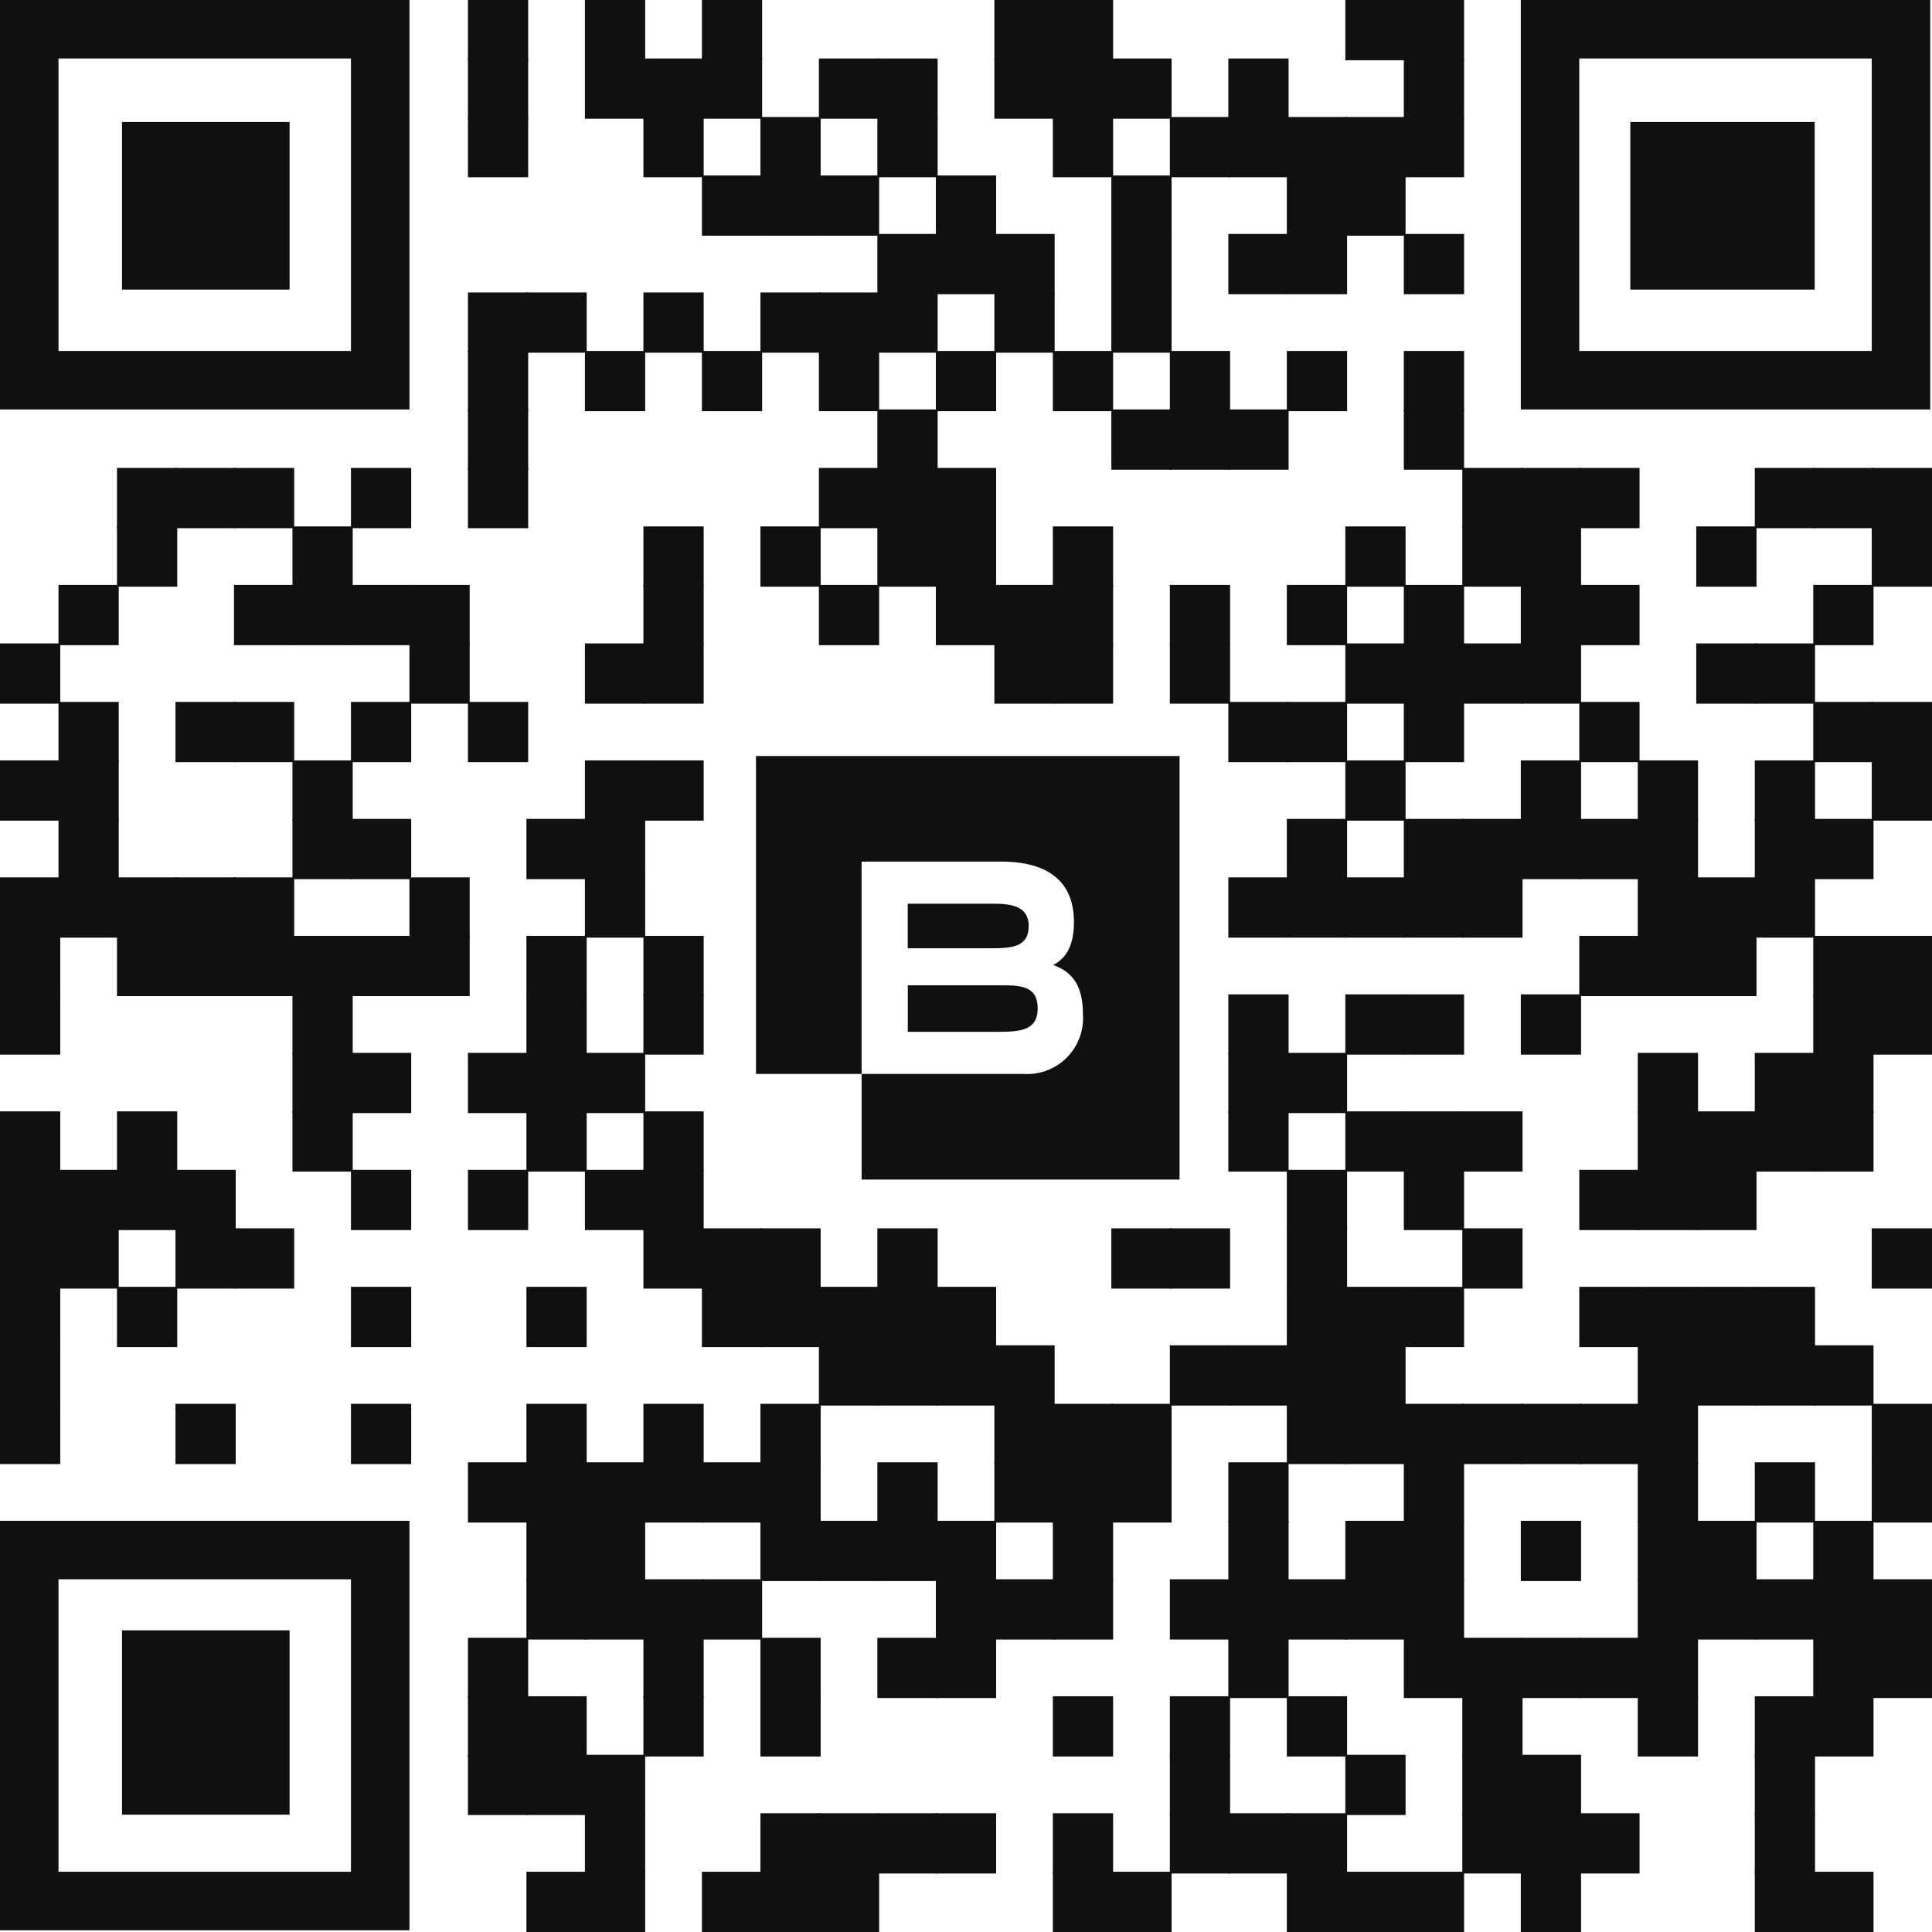 <svg xmlns="http://www.w3.org/2000/svg" width="161" height="161" viewBox="0 0 161 161">
  <g id="qrcode" transform="translate(0 -424)">
    <g id="Grupo_1144" data-name="Grupo 1144" transform="translate(0 424)">
      <g id="Grupo_740" data-name="Grupo 740" transform="translate(38.995)">
        <rect id="Retângulo_1300" data-name="Retângulo 1300" width="5.021" height="5.021" fill="#101010"/>
      </g>
      <g id="Grupo_741" data-name="Grupo 741" transform="translate(48.744)">
        <rect id="Retângulo_1301" data-name="Retângulo 1301" width="5.021" height="5.021" fill="#101010"/>
      </g>
      <g id="Grupo_742" data-name="Grupo 742" transform="translate(58.492)">
        <rect id="Retângulo_1302" data-name="Retângulo 1302" width="5.021" height="5.021" fill="#101010"/>
      </g>
      <g id="Grupo_743" data-name="Grupo 743" transform="translate(82.864)">
        <rect id="Retângulo_1303" data-name="Retângulo 1303" width="5.021" height="5.021" fill="#101010"/>
      </g>
      <g id="Grupo_744" data-name="Grupo 744" transform="translate(87.738)">
        <rect id="Retângulo_1304" data-name="Retângulo 1304" width="5.021" height="5.021" fill="#101010"/>
      </g>
      <g id="Grupo_745" data-name="Grupo 745" transform="translate(112.11)">
        <rect id="Retângulo_1305" data-name="Retângulo 1305" width="5.021" height="5.021" fill="#101010"/>
      </g>
      <g id="Grupo_746" data-name="Grupo 746" transform="translate(116.985)">
        <rect id="Retângulo_1306" data-name="Retângulo 1306" width="5.021" height="5.021" fill="#101010"/>
      </g>
      <g id="Grupo_747" data-name="Grupo 747" transform="translate(38.995 4.874)">
        <rect id="Retângulo_1307" data-name="Retângulo 1307" width="5.021" height="5.021" fill="#101010"/>
      </g>
      <g id="Grupo_748" data-name="Grupo 748" transform="translate(48.744 4.874)">
        <rect id="Retângulo_1308" data-name="Retângulo 1308" width="5.021" height="5.021" fill="#101010"/>
      </g>
      <g id="Grupo_749" data-name="Grupo 749" transform="translate(53.618 4.874)">
        <rect id="Retângulo_1309" data-name="Retângulo 1309" width="5.021" height="5.021" fill="#101010"/>
      </g>
      <g id="Grupo_750" data-name="Grupo 750" transform="translate(58.492 4.874)">
        <rect id="Retângulo_1310" data-name="Retângulo 1310" width="5.021" height="5.021" fill="#101010"/>
      </g>
      <g id="Grupo_751" data-name="Grupo 751" transform="translate(68.241 4.874)">
        <rect id="Retângulo_1311" data-name="Retângulo 1311" width="5.021" height="5.021" fill="#101010"/>
      </g>
      <g id="Grupo_752" data-name="Grupo 752" transform="translate(73.115 4.874)">
        <rect id="Retângulo_1312" data-name="Retângulo 1312" width="5.021" height="5.021" fill="#101010"/>
      </g>
      <g id="Grupo_753" data-name="Grupo 753" transform="translate(82.864 4.874)">
        <rect id="Retângulo_1313" data-name="Retângulo 1313" width="5.021" height="5.021" fill="#101010"/>
      </g>
      <g id="Grupo_754" data-name="Grupo 754" transform="translate(87.738 4.874)">
        <rect id="Retângulo_1314" data-name="Retângulo 1314" width="5.021" height="5.021" fill="#101010"/>
      </g>
      <g id="Grupo_755" data-name="Grupo 755" transform="translate(92.613 4.874)">
        <rect id="Retângulo_1315" data-name="Retângulo 1315" width="5.021" height="5.021" fill="#101010"/>
      </g>
      <g id="Grupo_756" data-name="Grupo 756" transform="translate(102.361 4.874)">
        <rect id="Retângulo_1316" data-name="Retângulo 1316" width="5.021" height="5.021" fill="#101010"/>
      </g>
      <g id="Grupo_757" data-name="Grupo 757" transform="translate(116.985 4.874)">
        <rect id="Retângulo_1317" data-name="Retângulo 1317" width="5.021" height="5.021" fill="#101010"/>
      </g>
      <g id="Grupo_758" data-name="Grupo 758" transform="translate(38.995 9.749)">
        <rect id="Retângulo_1318" data-name="Retângulo 1318" width="5.021" height="5.021" fill="#101010"/>
      </g>
      <g id="Grupo_759" data-name="Grupo 759" transform="translate(53.618 9.749)">
        <rect id="Retângulo_1319" data-name="Retângulo 1319" width="5.021" height="5.021" fill="#101010"/>
      </g>
      <g id="Grupo_760" data-name="Grupo 760" transform="translate(63.367 9.749)">
        <rect id="Retângulo_1320" data-name="Retângulo 1320" width="5.021" height="5.021" fill="#101010"/>
      </g>
      <g id="Grupo_761" data-name="Grupo 761" transform="translate(73.115 9.749)">
        <rect id="Retângulo_1321" data-name="Retângulo 1321" width="5.021" height="5.021" fill="#101010"/>
      </g>
      <g id="Grupo_762" data-name="Grupo 762" transform="translate(87.738 9.749)">
        <rect id="Retângulo_1322" data-name="Retângulo 1322" width="5.021" height="5.021" fill="#101010"/>
      </g>
      <g id="Grupo_763" data-name="Grupo 763" transform="translate(97.487 9.749)">
        <rect id="Retângulo_1323" data-name="Retângulo 1323" width="5.021" height="5.021" fill="#101010"/>
      </g>
      <g id="Grupo_764" data-name="Grupo 764" transform="translate(102.361 9.749)">
        <rect id="Retângulo_1324" data-name="Retângulo 1324" width="5.021" height="5.021" fill="#101010"/>
      </g>
      <g id="Grupo_765" data-name="Grupo 765" transform="translate(107.236 9.749)">
        <rect id="Retângulo_1325" data-name="Retângulo 1325" width="5.021" height="5.021" fill="#101010"/>
      </g>
      <g id="Grupo_766" data-name="Grupo 766" transform="translate(112.11 9.749)">
        <rect id="Retângulo_1326" data-name="Retângulo 1326" width="5.021" height="5.021" fill="#101010"/>
      </g>
      <g id="Grupo_767" data-name="Grupo 767" transform="translate(116.985 9.749)">
        <rect id="Retângulo_1327" data-name="Retângulo 1327" width="5.021" height="5.021" fill="#101010"/>
      </g>
      <g id="Grupo_768" data-name="Grupo 768" transform="translate(58.492 14.623)">
        <rect id="Retângulo_1328" data-name="Retângulo 1328" width="5.021" height="5.021" fill="#101010"/>
      </g>
      <g id="Grupo_769" data-name="Grupo 769" transform="translate(63.367 14.623)">
        <rect id="Retângulo_1329" data-name="Retângulo 1329" width="5.021" height="5.021" fill="#101010"/>
      </g>
      <g id="Grupo_770" data-name="Grupo 770" transform="translate(68.241 14.623)">
        <rect id="Retângulo_1330" data-name="Retângulo 1330" width="5.021" height="5.021" fill="#101010"/>
      </g>
      <g id="Grupo_771" data-name="Grupo 771" transform="translate(77.99 14.623)">
        <rect id="Retângulo_1331" data-name="Retângulo 1331" width="5.021" height="5.021" fill="#101010"/>
      </g>
      <g id="Grupo_772" data-name="Grupo 772" transform="translate(92.613 14.623)">
        <rect id="Retângulo_1332" data-name="Retângulo 1332" width="5.021" height="5.021" fill="#101010"/>
      </g>
      <g id="Grupo_773" data-name="Grupo 773" transform="translate(107.236 14.623)">
        <rect id="Retângulo_1333" data-name="Retângulo 1333" width="5.021" height="5.021" fill="#101010"/>
      </g>
      <g id="Grupo_774" data-name="Grupo 774" transform="translate(112.11 14.623)">
        <rect id="Retângulo_1334" data-name="Retângulo 1334" width="5.021" height="5.021" fill="#101010"/>
      </g>
      <g id="Grupo_775" data-name="Grupo 775" transform="translate(73.115 19.497)">
        <rect id="Retângulo_1335" data-name="Retângulo 1335" width="5.021" height="5.021" fill="#101010"/>
      </g>
      <g id="Grupo_776" data-name="Grupo 776" transform="translate(77.99 19.497)">
        <rect id="Retângulo_1336" data-name="Retângulo 1336" width="5.021" height="5.021" fill="#101010"/>
      </g>
      <g id="Grupo_777" data-name="Grupo 777" transform="translate(82.864 19.497)">
        <rect id="Retângulo_1337" data-name="Retângulo 1337" width="5.021" height="5.021" fill="#101010"/>
      </g>
      <g id="Grupo_778" data-name="Grupo 778" transform="translate(92.613 19.497)">
        <rect id="Retângulo_1338" data-name="Retângulo 1338" width="5.021" height="5.021" fill="#101010"/>
      </g>
      <g id="Grupo_779" data-name="Grupo 779" transform="translate(102.361 19.497)">
        <rect id="Retângulo_1339" data-name="Retângulo 1339" width="5.021" height="5.021" fill="#101010"/>
      </g>
      <g id="Grupo_780" data-name="Grupo 780" transform="translate(107.236 19.497)">
        <rect id="Retângulo_1340" data-name="Retângulo 1340" width="5.021" height="5.021" fill="#101010"/>
      </g>
      <g id="Grupo_781" data-name="Grupo 781" transform="translate(116.985 19.497)">
        <rect id="Retângulo_1341" data-name="Retângulo 1341" width="5.021" height="5.021" fill="#101010"/>
      </g>
      <g id="Grupo_782" data-name="Grupo 782" transform="translate(38.995 24.372)">
        <rect id="Retângulo_1342" data-name="Retângulo 1342" width="5.021" height="5.021" fill="#101010"/>
      </g>
      <g id="Grupo_783" data-name="Grupo 783" transform="translate(43.869 24.372)">
        <rect id="Retângulo_1343" data-name="Retângulo 1343" width="5.021" height="5.021" fill="#101010"/>
      </g>
      <g id="Grupo_784" data-name="Grupo 784" transform="translate(53.618 24.372)">
        <rect id="Retângulo_1344" data-name="Retângulo 1344" width="5.021" height="5.021" fill="#101010"/>
      </g>
      <g id="Grupo_785" data-name="Grupo 785" transform="translate(63.367 24.372)">
        <rect id="Retângulo_1345" data-name="Retângulo 1345" width="5.021" height="5.021" fill="#101010"/>
      </g>
      <g id="Grupo_786" data-name="Grupo 786" transform="translate(68.241 24.372)">
        <rect id="Retângulo_1346" data-name="Retângulo 1346" width="5.021" height="5.021" fill="#101010"/>
      </g>
      <g id="Grupo_787" data-name="Grupo 787" transform="translate(73.115 24.372)">
        <rect id="Retângulo_1347" data-name="Retângulo 1347" width="5.021" height="5.021" fill="#101010"/>
      </g>
      <g id="Grupo_788" data-name="Grupo 788" transform="translate(82.864 24.372)">
        <rect id="Retângulo_1348" data-name="Retângulo 1348" width="5.021" height="5.021" fill="#101010"/>
      </g>
      <g id="Grupo_789" data-name="Grupo 789" transform="translate(92.613 24.372)">
        <rect id="Retângulo_1349" data-name="Retângulo 1349" width="5.021" height="5.021" fill="#101010"/>
      </g>
      <g id="Grupo_790" data-name="Grupo 790" transform="translate(38.995 29.246)">
        <rect id="Retângulo_1350" data-name="Retângulo 1350" width="5.021" height="5.021" fill="#101010"/>
      </g>
      <g id="Grupo_791" data-name="Grupo 791" transform="translate(48.744 29.246)">
        <rect id="Retângulo_1351" data-name="Retângulo 1351" width="5.021" height="5.021" fill="#101010"/>
      </g>
      <g id="Grupo_792" data-name="Grupo 792" transform="translate(58.492 29.246)">
        <rect id="Retângulo_1352" data-name="Retângulo 1352" width="5.021" height="5.021" fill="#101010"/>
      </g>
      <g id="Grupo_793" data-name="Grupo 793" transform="translate(68.241 29.246)">
        <rect id="Retângulo_1353" data-name="Retângulo 1353" width="5.021" height="5.021" fill="#101010"/>
      </g>
      <g id="Grupo_794" data-name="Grupo 794" transform="translate(77.99 29.246)">
        <rect id="Retângulo_1354" data-name="Retângulo 1354" width="5.021" height="5.021" fill="#101010"/>
      </g>
      <g id="Grupo_795" data-name="Grupo 795" transform="translate(87.738 29.246)">
        <rect id="Retângulo_1355" data-name="Retângulo 1355" width="5.021" height="5.021" fill="#101010"/>
      </g>
      <g id="Grupo_796" data-name="Grupo 796" transform="translate(97.487 29.246)">
        <rect id="Retângulo_1356" data-name="Retângulo 1356" width="5.021" height="5.021" fill="#101010"/>
      </g>
      <g id="Grupo_797" data-name="Grupo 797" transform="translate(107.236 29.246)">
        <rect id="Retângulo_1357" data-name="Retângulo 1357" width="5.021" height="5.021" fill="#101010"/>
      </g>
      <g id="Grupo_798" data-name="Grupo 798" transform="translate(116.985 29.246)">
        <rect id="Retângulo_1358" data-name="Retângulo 1358" width="5.021" height="5.021" fill="#101010"/>
      </g>
      <g id="Grupo_799" data-name="Grupo 799" transform="translate(38.995 34.12)">
        <rect id="Retângulo_1359" data-name="Retângulo 1359" width="5.021" height="5.021" fill="#101010"/>
      </g>
      <g id="Grupo_800" data-name="Grupo 800" transform="translate(73.115 34.12)">
        <rect id="Retângulo_1360" data-name="Retângulo 1360" width="5.021" height="5.021" fill="#101010"/>
      </g>
      <g id="Grupo_801" data-name="Grupo 801" transform="translate(92.613 34.12)">
        <rect id="Retângulo_1361" data-name="Retângulo 1361" width="5.021" height="5.021" fill="#101010"/>
      </g>
      <g id="Grupo_802" data-name="Grupo 802" transform="translate(97.487 34.12)">
        <rect id="Retângulo_1362" data-name="Retângulo 1362" width="5.021" height="5.021" fill="#101010"/>
      </g>
      <g id="Grupo_803" data-name="Grupo 803" transform="translate(102.361 34.12)">
        <rect id="Retângulo_1363" data-name="Retângulo 1363" width="5.021" height="5.021" fill="#101010"/>
      </g>
      <g id="Grupo_804" data-name="Grupo 804" transform="translate(116.985 34.12)">
        <rect id="Retângulo_1364" data-name="Retângulo 1364" width="5.021" height="5.021" fill="#101010"/>
      </g>
      <g id="Grupo_805" data-name="Grupo 805" transform="translate(9.749 38.995)">
        <rect id="Retângulo_1365" data-name="Retângulo 1365" width="5.021" height="5.021" fill="#101010"/>
      </g>
      <g id="Grupo_806" data-name="Grupo 806" transform="translate(14.623 38.995)">
        <rect id="Retângulo_1366" data-name="Retângulo 1366" width="5.021" height="5.021" fill="#101010"/>
      </g>
      <g id="Grupo_807" data-name="Grupo 807" transform="translate(19.497 38.995)">
        <rect id="Retângulo_1367" data-name="Retângulo 1367" width="5.021" height="5.021" fill="#101010"/>
      </g>
      <g id="Grupo_808" data-name="Grupo 808" transform="translate(29.246 38.995)">
        <rect id="Retângulo_1368" data-name="Retângulo 1368" width="5.021" height="5.021" fill="#101010"/>
      </g>
      <g id="Grupo_809" data-name="Grupo 809" transform="translate(38.995 38.995)">
        <rect id="Retângulo_1369" data-name="Retângulo 1369" width="5.021" height="5.021" fill="#101010"/>
      </g>
      <g id="Grupo_810" data-name="Grupo 810" transform="translate(68.241 38.995)">
        <rect id="Retângulo_1370" data-name="Retângulo 1370" width="5.021" height="5.021" fill="#101010"/>
      </g>
      <g id="Grupo_811" data-name="Grupo 811" transform="translate(73.115 38.995)">
        <rect id="Retângulo_1371" data-name="Retângulo 1371" width="5.021" height="5.021" fill="#101010"/>
      </g>
      <g id="Grupo_812" data-name="Grupo 812" transform="translate(77.99 38.995)">
        <rect id="Retângulo_1372" data-name="Retângulo 1372" width="5.021" height="5.021" fill="#101010"/>
      </g>
      <g id="Grupo_813" data-name="Grupo 813" transform="translate(121.859 38.995)">
        <rect id="Retângulo_1373" data-name="Retângulo 1373" width="5.021" height="5.021" fill="#101010"/>
      </g>
      <g id="Grupo_814" data-name="Grupo 814" transform="translate(126.733 38.995)">
        <rect id="Retângulo_1374" data-name="Retângulo 1374" width="5.021" height="5.021" fill="#101010"/>
      </g>
      <g id="Grupo_815" data-name="Grupo 815" transform="translate(131.608 38.995)">
        <rect id="Retângulo_1375" data-name="Retângulo 1375" width="5.021" height="5.021" fill="#101010"/>
      </g>
      <g id="Grupo_816" data-name="Grupo 816" transform="translate(146.231 38.995)">
        <rect id="Retângulo_1376" data-name="Retângulo 1376" width="5.021" height="5.021" fill="#101010"/>
      </g>
      <g id="Grupo_817" data-name="Grupo 817" transform="translate(151.105 38.995)">
        <rect id="Retângulo_1377" data-name="Retângulo 1377" width="5.021" height="5.021" fill="#101010"/>
      </g>
      <g id="Grupo_818" data-name="Grupo 818" transform="translate(155.979 38.995)">
        <rect id="Retângulo_1378" data-name="Retângulo 1378" width="5.021" height="5.021" fill="#101010"/>
      </g>
      <g id="Grupo_819" data-name="Grupo 819" transform="translate(9.749 43.869)">
        <rect id="Retângulo_1379" data-name="Retângulo 1379" width="5.021" height="5.021" fill="#101010"/>
      </g>
      <g id="Grupo_820" data-name="Grupo 820" transform="translate(24.372 43.869)">
        <rect id="Retângulo_1380" data-name="Retângulo 1380" width="5.021" height="5.021" fill="#101010"/>
      </g>
      <g id="Grupo_821" data-name="Grupo 821" transform="translate(53.618 43.869)">
        <rect id="Retângulo_1381" data-name="Retângulo 1381" width="5.021" height="5.021" fill="#101010"/>
      </g>
      <g id="Grupo_822" data-name="Grupo 822" transform="translate(63.367 43.869)">
        <rect id="Retângulo_1382" data-name="Retângulo 1382" width="5.021" height="5.021" fill="#101010"/>
      </g>
      <g id="Grupo_823" data-name="Grupo 823" transform="translate(73.115 43.869)">
        <rect id="Retângulo_1383" data-name="Retângulo 1383" width="5.021" height="5.021" fill="#101010"/>
      </g>
      <g id="Grupo_824" data-name="Grupo 824" transform="translate(77.99 43.869)">
        <rect id="Retângulo_1384" data-name="Retângulo 1384" width="5.021" height="5.021" fill="#101010"/>
      </g>
      <g id="Grupo_825" data-name="Grupo 825" transform="translate(87.738 43.869)">
        <rect id="Retângulo_1385" data-name="Retângulo 1385" width="5.021" height="5.021" fill="#101010"/>
      </g>
      <g id="Grupo_826" data-name="Grupo 826" transform="translate(112.11 43.869)">
        <rect id="Retângulo_1386" data-name="Retângulo 1386" width="5.021" height="5.021" fill="#101010"/>
      </g>
      <g id="Grupo_827" data-name="Grupo 827" transform="translate(121.859 43.869)">
        <rect id="Retângulo_1387" data-name="Retângulo 1387" width="5.021" height="5.021" fill="#101010"/>
      </g>
      <g id="Grupo_828" data-name="Grupo 828" transform="translate(126.733 43.869)">
        <rect id="Retângulo_1388" data-name="Retângulo 1388" width="5.021" height="5.021" fill="#101010"/>
      </g>
      <g id="Grupo_829" data-name="Grupo 829" transform="translate(141.356 43.869)">
        <rect id="Retângulo_1389" data-name="Retângulo 1389" width="5.021" height="5.021" fill="#101010"/>
      </g>
      <g id="Grupo_830" data-name="Grupo 830" transform="translate(155.979 43.869)">
        <rect id="Retângulo_1390" data-name="Retângulo 1390" width="5.021" height="5.021" fill="#101010"/>
      </g>
      <g id="Grupo_831" data-name="Grupo 831" transform="translate(4.874 48.744)">
        <rect id="Retângulo_1391" data-name="Retângulo 1391" width="5.021" height="5.021" fill="#101010"/>
      </g>
      <g id="Grupo_832" data-name="Grupo 832" transform="translate(19.497 48.744)">
        <rect id="Retângulo_1392" data-name="Retângulo 1392" width="5.021" height="5.021" fill="#101010"/>
      </g>
      <g id="Grupo_833" data-name="Grupo 833" transform="translate(24.372 48.744)">
        <rect id="Retângulo_1393" data-name="Retângulo 1393" width="5.021" height="5.021" fill="#101010"/>
      </g>
      <g id="Grupo_834" data-name="Grupo 834" transform="translate(29.246 48.744)">
        <rect id="Retângulo_1394" data-name="Retângulo 1394" width="5.021" height="5.021" fill="#101010"/>
      </g>
      <g id="Grupo_835" data-name="Grupo 835" transform="translate(34.12 48.744)">
        <rect id="Retângulo_1395" data-name="Retângulo 1395" width="5.021" height="5.021" fill="#101010"/>
      </g>
      <g id="Grupo_836" data-name="Grupo 836" transform="translate(53.618 48.744)">
        <rect id="Retângulo_1396" data-name="Retângulo 1396" width="5.021" height="5.021" fill="#101010"/>
      </g>
      <g id="Grupo_837" data-name="Grupo 837" transform="translate(68.241 48.744)">
        <rect id="Retângulo_1397" data-name="Retângulo 1397" width="5.021" height="5.021" fill="#101010"/>
      </g>
      <g id="Grupo_838" data-name="Grupo 838" transform="translate(77.99 48.744)">
        <rect id="Retângulo_1398" data-name="Retângulo 1398" width="5.021" height="5.021" fill="#101010"/>
      </g>
      <g id="Grupo_839" data-name="Grupo 839" transform="translate(82.864 48.744)">
        <rect id="Retângulo_1399" data-name="Retângulo 1399" width="5.021" height="5.021" fill="#101010"/>
      </g>
      <g id="Grupo_840" data-name="Grupo 840" transform="translate(87.738 48.744)">
        <rect id="Retângulo_1400" data-name="Retângulo 1400" width="5.021" height="5.021" fill="#101010"/>
      </g>
      <g id="Grupo_841" data-name="Grupo 841" transform="translate(97.487 48.744)">
        <rect id="Retângulo_1401" data-name="Retângulo 1401" width="5.021" height="5.021" fill="#101010"/>
      </g>
      <g id="Grupo_842" data-name="Grupo 842" transform="translate(107.236 48.744)">
        <rect id="Retângulo_1402" data-name="Retângulo 1402" width="5.021" height="5.021" fill="#101010"/>
      </g>
      <g id="Grupo_843" data-name="Grupo 843" transform="translate(116.985 48.744)">
        <rect id="Retângulo_1403" data-name="Retângulo 1403" width="5.021" height="5.021" fill="#101010"/>
      </g>
      <g id="Grupo_844" data-name="Grupo 844" transform="translate(126.733 48.744)">
        <rect id="Retângulo_1404" data-name="Retângulo 1404" width="5.021" height="5.021" fill="#101010"/>
      </g>
      <g id="Grupo_845" data-name="Grupo 845" transform="translate(131.608 48.744)">
        <rect id="Retângulo_1405" data-name="Retângulo 1405" width="5.021" height="5.021" fill="#101010"/>
      </g>
      <g id="Grupo_846" data-name="Grupo 846" transform="translate(151.105 48.744)">
        <rect id="Retângulo_1406" data-name="Retângulo 1406" width="5.021" height="5.021" fill="#101010"/>
      </g>
      <g id="Grupo_847" data-name="Grupo 847" transform="translate(0 53.618)">
        <rect id="Retângulo_1407" data-name="Retângulo 1407" width="5.021" height="5.021" fill="#101010"/>
      </g>
      <g id="Grupo_848" data-name="Grupo 848" transform="translate(34.12 53.618)">
        <rect id="Retângulo_1408" data-name="Retângulo 1408" width="5.021" height="5.021" fill="#101010"/>
      </g>
      <g id="Grupo_849" data-name="Grupo 849" transform="translate(48.744 53.618)">
        <rect id="Retângulo_1409" data-name="Retângulo 1409" width="5.021" height="5.021" fill="#101010"/>
      </g>
      <g id="Grupo_850" data-name="Grupo 850" transform="translate(53.618 53.618)">
        <rect id="Retângulo_1410" data-name="Retângulo 1410" width="5.021" height="5.021" fill="#101010"/>
      </g>
      <g id="Grupo_851" data-name="Grupo 851" transform="translate(82.864 53.618)">
        <rect id="Retângulo_1411" data-name="Retângulo 1411" width="5.021" height="5.021" fill="#101010"/>
      </g>
      <g id="Grupo_852" data-name="Grupo 852" transform="translate(87.738 53.618)">
        <rect id="Retângulo_1412" data-name="Retângulo 1412" width="5.021" height="5.021" fill="#101010"/>
      </g>
      <g id="Grupo_853" data-name="Grupo 853" transform="translate(97.487 53.618)">
        <rect id="Retângulo_1413" data-name="Retângulo 1413" width="5.021" height="5.021" fill="#101010"/>
      </g>
      <g id="Grupo_854" data-name="Grupo 854" transform="translate(112.11 53.618)">
        <rect id="Retângulo_1414" data-name="Retângulo 1414" width="5.021" height="5.021" fill="#101010"/>
      </g>
      <g id="Grupo_855" data-name="Grupo 855" transform="translate(116.985 53.618)">
        <rect id="Retângulo_1415" data-name="Retângulo 1415" width="5.021" height="5.021" fill="#101010"/>
      </g>
      <g id="Grupo_856" data-name="Grupo 856" transform="translate(121.859 53.618)">
        <rect id="Retângulo_1416" data-name="Retângulo 1416" width="5.021" height="5.021" fill="#101010"/>
      </g>
      <g id="Grupo_857" data-name="Grupo 857" transform="translate(126.733 53.618)">
        <rect id="Retângulo_1417" data-name="Retângulo 1417" width="5.021" height="5.021" fill="#101010"/>
      </g>
      <g id="Grupo_858" data-name="Grupo 858" transform="translate(141.356 53.618)">
        <rect id="Retângulo_1418" data-name="Retângulo 1418" width="5.021" height="5.021" fill="#101010"/>
      </g>
      <g id="Grupo_859" data-name="Grupo 859" transform="translate(146.231 53.618)">
        <rect id="Retângulo_1419" data-name="Retângulo 1419" width="5.021" height="5.021" fill="#101010"/>
      </g>
      <g id="Grupo_860" data-name="Grupo 860" transform="translate(4.874 58.492)">
        <rect id="Retângulo_1420" data-name="Retângulo 1420" width="5.021" height="5.021" fill="#101010"/>
      </g>
      <g id="Grupo_861" data-name="Grupo 861" transform="translate(14.623 58.492)">
        <rect id="Retângulo_1421" data-name="Retângulo 1421" width="5.021" height="5.021" fill="#101010"/>
      </g>
      <g id="Grupo_862" data-name="Grupo 862" transform="translate(19.497 58.492)">
        <rect id="Retângulo_1422" data-name="Retângulo 1422" width="5.021" height="5.021" fill="#101010"/>
      </g>
      <g id="Grupo_863" data-name="Grupo 863" transform="translate(29.246 58.492)">
        <rect id="Retângulo_1423" data-name="Retângulo 1423" width="5.021" height="5.021" fill="#101010"/>
      </g>
      <g id="Grupo_864" data-name="Grupo 864" transform="translate(38.995 58.492)">
        <rect id="Retângulo_1424" data-name="Retângulo 1424" width="5.021" height="5.021" fill="#101010"/>
      </g>
      <g id="Grupo_865" data-name="Grupo 865" transform="translate(102.361 58.492)">
        <rect id="Retângulo_1425" data-name="Retângulo 1425" width="5.021" height="5.021" fill="#101010"/>
      </g>
      <g id="Grupo_866" data-name="Grupo 866" transform="translate(107.236 58.492)">
        <rect id="Retângulo_1426" data-name="Retângulo 1426" width="5.021" height="5.021" fill="#101010"/>
      </g>
      <g id="Grupo_867" data-name="Grupo 867" transform="translate(116.985 58.492)">
        <rect id="Retângulo_1427" data-name="Retângulo 1427" width="5.021" height="5.021" fill="#101010"/>
      </g>
      <g id="Grupo_868" data-name="Grupo 868" transform="translate(131.608 58.492)">
        <rect id="Retângulo_1428" data-name="Retângulo 1428" width="5.021" height="5.021" fill="#101010"/>
      </g>
      <g id="Grupo_869" data-name="Grupo 869" transform="translate(151.105 58.492)">
        <rect id="Retângulo_1429" data-name="Retângulo 1429" width="5.021" height="5.021" fill="#101010"/>
      </g>
      <g id="Grupo_870" data-name="Grupo 870" transform="translate(155.979 58.492)">
        <rect id="Retângulo_1430" data-name="Retângulo 1430" width="5.021" height="5.021" fill="#101010"/>
      </g>
      <g id="Grupo_871" data-name="Grupo 871" transform="translate(0 63.367)">
        <rect id="Retângulo_1431" data-name="Retângulo 1431" width="5.021" height="5.021" fill="#101010"/>
      </g>
      <g id="Grupo_872" data-name="Grupo 872" transform="translate(4.874 63.367)">
        <rect id="Retângulo_1432" data-name="Retângulo 1432" width="5.021" height="5.021" fill="#101010"/>
      </g>
      <g id="Grupo_873" data-name="Grupo 873" transform="translate(24.372 63.367)">
        <rect id="Retângulo_1433" data-name="Retângulo 1433" width="5.021" height="5.021" fill="#101010"/>
      </g>
      <g id="Grupo_874" data-name="Grupo 874" transform="translate(48.744 63.367)">
        <rect id="Retângulo_1434" data-name="Retângulo 1434" width="5.021" height="5.021" fill="#101010"/>
      </g>
      <g id="Grupo_875" data-name="Grupo 875" transform="translate(53.618 63.367)">
        <rect id="Retângulo_1435" data-name="Retângulo 1435" width="5.021" height="5.021" fill="#101010"/>
      </g>
      <g id="Grupo_876" data-name="Grupo 876" transform="translate(112.11 63.367)">
        <rect id="Retângulo_1436" data-name="Retângulo 1436" width="5.021" height="5.021" fill="#101010"/>
      </g>
      <g id="Grupo_877" data-name="Grupo 877" transform="translate(126.733 63.367)">
        <rect id="Retângulo_1437" data-name="Retângulo 1437" width="5.021" height="5.021" fill="#101010"/>
      </g>
      <g id="Grupo_878" data-name="Grupo 878" transform="translate(136.482 63.367)">
        <rect id="Retângulo_1438" data-name="Retângulo 1438" width="5.021" height="5.021" fill="#101010"/>
      </g>
      <g id="Grupo_879" data-name="Grupo 879" transform="translate(146.231 63.367)">
        <rect id="Retângulo_1439" data-name="Retângulo 1439" width="5.021" height="5.021" fill="#101010"/>
      </g>
      <g id="Grupo_880" data-name="Grupo 880" transform="translate(155.979 63.367)">
        <rect id="Retângulo_1440" data-name="Retângulo 1440" width="5.021" height="5.021" fill="#101010"/>
      </g>
      <g id="Grupo_881" data-name="Grupo 881" transform="translate(4.874 68.241)">
        <rect id="Retângulo_1441" data-name="Retângulo 1441" width="5.021" height="5.021" fill="#101010"/>
      </g>
      <g id="Grupo_882" data-name="Grupo 882" transform="translate(24.372 68.241)">
        <rect id="Retângulo_1442" data-name="Retângulo 1442" width="5.021" height="5.021" fill="#101010"/>
      </g>
      <g id="Grupo_883" data-name="Grupo 883" transform="translate(29.246 68.241)">
        <rect id="Retângulo_1443" data-name="Retângulo 1443" width="5.021" height="5.021" fill="#101010"/>
      </g>
      <g id="Grupo_884" data-name="Grupo 884" transform="translate(43.869 68.241)">
        <rect id="Retângulo_1444" data-name="Retângulo 1444" width="5.021" height="5.021" fill="#101010"/>
      </g>
      <g id="Grupo_885" data-name="Grupo 885" transform="translate(48.744 68.241)">
        <rect id="Retângulo_1445" data-name="Retângulo 1445" width="5.021" height="5.021" fill="#101010"/>
      </g>
      <g id="Grupo_886" data-name="Grupo 886" transform="translate(107.236 68.241)">
        <rect id="Retângulo_1446" data-name="Retângulo 1446" width="5.021" height="5.021" fill="#101010"/>
      </g>
      <g id="Grupo_887" data-name="Grupo 887" transform="translate(116.985 68.241)">
        <rect id="Retângulo_1447" data-name="Retângulo 1447" width="5.021" height="5.021" fill="#101010"/>
      </g>
      <g id="Grupo_888" data-name="Grupo 888" transform="translate(121.859 68.241)">
        <rect id="Retângulo_1448" data-name="Retângulo 1448" width="5.021" height="5.021" fill="#101010"/>
      </g>
      <g id="Grupo_889" data-name="Grupo 889" transform="translate(126.733 68.241)">
        <rect id="Retângulo_1449" data-name="Retângulo 1449" width="5.021" height="5.021" fill="#101010"/>
      </g>
      <g id="Grupo_890" data-name="Grupo 890" transform="translate(131.608 68.241)">
        <rect id="Retângulo_1450" data-name="Retângulo 1450" width="5.021" height="5.021" fill="#101010"/>
      </g>
      <g id="Grupo_891" data-name="Grupo 891" transform="translate(136.482 68.241)">
        <rect id="Retângulo_1451" data-name="Retângulo 1451" width="5.021" height="5.021" fill="#101010"/>
      </g>
      <g id="Grupo_892" data-name="Grupo 892" transform="translate(146.231 68.241)">
        <rect id="Retângulo_1452" data-name="Retângulo 1452" width="5.021" height="5.021" fill="#101010"/>
      </g>
      <g id="Grupo_893" data-name="Grupo 893" transform="translate(151.105 68.241)">
        <rect id="Retângulo_1453" data-name="Retângulo 1453" width="5.021" height="5.021" fill="#101010"/>
      </g>
      <g id="Grupo_894" data-name="Grupo 894" transform="translate(0 73.115)">
        <rect id="Retângulo_1454" data-name="Retângulo 1454" width="5.021" height="5.021" fill="#101010"/>
      </g>
      <g id="Grupo_895" data-name="Grupo 895" transform="translate(4.874 73.115)">
        <rect id="Retângulo_1455" data-name="Retângulo 1455" width="5.021" height="5.021" fill="#101010"/>
      </g>
      <g id="Grupo_896" data-name="Grupo 896" transform="translate(9.749 73.115)">
        <rect id="Retângulo_1456" data-name="Retângulo 1456" width="5.021" height="5.021" fill="#101010"/>
      </g>
      <g id="Grupo_897" data-name="Grupo 897" transform="translate(14.623 73.115)">
        <rect id="Retângulo_1457" data-name="Retângulo 1457" width="5.021" height="5.021" fill="#101010"/>
      </g>
      <g id="Grupo_898" data-name="Grupo 898" transform="translate(19.497 73.115)">
        <rect id="Retângulo_1458" data-name="Retângulo 1458" width="5.021" height="5.021" fill="#101010"/>
      </g>
      <g id="Grupo_899" data-name="Grupo 899" transform="translate(34.12 73.115)">
        <rect id="Retângulo_1459" data-name="Retângulo 1459" width="5.021" height="5.021" fill="#101010"/>
      </g>
      <g id="Grupo_900" data-name="Grupo 900" transform="translate(48.744 73.115)">
        <rect id="Retângulo_1460" data-name="Retângulo 1460" width="5.021" height="5.021" fill="#101010"/>
      </g>
      <g id="Grupo_901" data-name="Grupo 901" transform="translate(102.361 73.115)">
        <rect id="Retângulo_1461" data-name="Retângulo 1461" width="5.021" height="5.021" fill="#101010"/>
      </g>
      <g id="Grupo_902" data-name="Grupo 902" transform="translate(107.236 73.115)">
        <rect id="Retângulo_1462" data-name="Retângulo 1462" width="5.021" height="5.021" fill="#101010"/>
      </g>
      <g id="Grupo_903" data-name="Grupo 903" transform="translate(112.11 73.115)">
        <rect id="Retângulo_1463" data-name="Retângulo 1463" width="5.021" height="5.021" fill="#101010"/>
      </g>
      <g id="Grupo_904" data-name="Grupo 904" transform="translate(116.985 73.115)">
        <rect id="Retângulo_1464" data-name="Retângulo 1464" width="5.021" height="5.021" fill="#101010"/>
      </g>
      <g id="Grupo_905" data-name="Grupo 905" transform="translate(121.859 73.115)">
        <rect id="Retângulo_1465" data-name="Retângulo 1465" width="5.021" height="5.021" fill="#101010"/>
      </g>
      <g id="Grupo_906" data-name="Grupo 906" transform="translate(136.482 73.115)">
        <rect id="Retângulo_1466" data-name="Retângulo 1466" width="5.021" height="5.021" fill="#101010"/>
      </g>
      <g id="Grupo_907" data-name="Grupo 907" transform="translate(141.356 73.115)">
        <rect id="Retângulo_1467" data-name="Retângulo 1467" width="5.021" height="5.021" fill="#101010"/>
      </g>
      <g id="Grupo_908" data-name="Grupo 908" transform="translate(146.231 73.115)">
        <rect id="Retângulo_1468" data-name="Retângulo 1468" width="5.021" height="5.021" fill="#101010"/>
      </g>
      <g id="Grupo_909" data-name="Grupo 909" transform="translate(0 77.99)">
        <rect id="Retângulo_1469" data-name="Retângulo 1469" width="5.021" height="5.021" fill="#101010"/>
      </g>
      <g id="Grupo_910" data-name="Grupo 910" transform="translate(9.749 77.99)">
        <rect id="Retângulo_1470" data-name="Retângulo 1470" width="5.021" height="5.021" fill="#101010"/>
      </g>
      <g id="Grupo_911" data-name="Grupo 911" transform="translate(14.623 77.99)">
        <rect id="Retângulo_1471" data-name="Retângulo 1471" width="5.021" height="5.021" fill="#101010"/>
      </g>
      <g id="Grupo_912" data-name="Grupo 912" transform="translate(19.497 77.99)">
        <rect id="Retângulo_1472" data-name="Retângulo 1472" width="5.021" height="5.021" fill="#101010"/>
      </g>
      <g id="Grupo_913" data-name="Grupo 913" transform="translate(24.372 77.99)">
        <rect id="Retângulo_1473" data-name="Retângulo 1473" width="5.021" height="5.021" fill="#101010"/>
      </g>
      <g id="Grupo_914" data-name="Grupo 914" transform="translate(29.246 77.99)">
        <rect id="Retângulo_1474" data-name="Retângulo 1474" width="5.021" height="5.021" fill="#101010"/>
      </g>
      <g id="Grupo_915" data-name="Grupo 915" transform="translate(34.12 77.99)">
        <rect id="Retângulo_1475" data-name="Retângulo 1475" width="5.021" height="5.021" fill="#101010"/>
      </g>
      <g id="Grupo_916" data-name="Grupo 916" transform="translate(43.869 77.99)">
        <rect id="Retângulo_1476" data-name="Retângulo 1476" width="5.021" height="5.021" fill="#101010"/>
      </g>
      <g id="Grupo_917" data-name="Grupo 917" transform="translate(53.618 77.99)">
        <rect id="Retângulo_1477" data-name="Retângulo 1477" width="5.021" height="5.021" fill="#101010"/>
      </g>
      <g id="Grupo_918" data-name="Grupo 918" transform="translate(131.608 77.99)">
        <rect id="Retângulo_1478" data-name="Retângulo 1478" width="5.021" height="5.021" fill="#101010"/>
      </g>
      <g id="Grupo_919" data-name="Grupo 919" transform="translate(136.482 77.99)">
        <rect id="Retângulo_1479" data-name="Retângulo 1479" width="5.021" height="5.021" fill="#101010"/>
      </g>
      <g id="Grupo_920" data-name="Grupo 920" transform="translate(141.356 77.99)">
        <rect id="Retângulo_1480" data-name="Retângulo 1480" width="5.021" height="5.021" fill="#101010"/>
      </g>
      <g id="Grupo_921" data-name="Grupo 921" transform="translate(151.105 77.99)">
        <rect id="Retângulo_1481" data-name="Retângulo 1481" width="5.021" height="5.021" fill="#101010"/>
      </g>
      <g id="Grupo_922" data-name="Grupo 922" transform="translate(155.979 77.99)">
        <rect id="Retângulo_1482" data-name="Retângulo 1482" width="5.021" height="5.021" fill="#101010"/>
      </g>
      <g id="Grupo_923" data-name="Grupo 923" transform="translate(0 82.864)">
        <rect id="Retângulo_1483" data-name="Retângulo 1483" width="5.021" height="5.021" fill="#101010"/>
      </g>
      <g id="Grupo_924" data-name="Grupo 924" transform="translate(24.372 82.864)">
        <rect id="Retângulo_1484" data-name="Retângulo 1484" width="5.021" height="5.021" fill="#101010"/>
      </g>
      <g id="Grupo_925" data-name="Grupo 925" transform="translate(43.869 82.864)">
        <rect id="Retângulo_1485" data-name="Retângulo 1485" width="5.021" height="5.021" fill="#101010"/>
      </g>
      <g id="Grupo_926" data-name="Grupo 926" transform="translate(53.618 82.864)">
        <rect id="Retângulo_1486" data-name="Retângulo 1486" width="5.021" height="5.021" fill="#101010"/>
      </g>
      <g id="Grupo_927" data-name="Grupo 927" transform="translate(102.361 82.864)">
        <rect id="Retângulo_1487" data-name="Retângulo 1487" width="5.021" height="5.021" fill="#101010"/>
      </g>
      <g id="Grupo_928" data-name="Grupo 928" transform="translate(112.11 82.864)">
        <rect id="Retângulo_1488" data-name="Retângulo 1488" width="5.021" height="5.021" fill="#101010"/>
      </g>
      <g id="Grupo_929" data-name="Grupo 929" transform="translate(116.985 82.864)">
        <rect id="Retângulo_1489" data-name="Retângulo 1489" width="5.021" height="5.021" fill="#101010"/>
      </g>
      <g id="Grupo_930" data-name="Grupo 930" transform="translate(126.733 82.864)">
        <rect id="Retângulo_1490" data-name="Retângulo 1490" width="5.021" height="5.021" fill="#101010"/>
      </g>
      <g id="Grupo_931" data-name="Grupo 931" transform="translate(151.105 82.864)">
        <rect id="Retângulo_1491" data-name="Retângulo 1491" width="5.021" height="5.021" fill="#101010"/>
      </g>
      <g id="Grupo_932" data-name="Grupo 932" transform="translate(155.979 82.864)">
        <rect id="Retângulo_1492" data-name="Retângulo 1492" width="5.021" height="5.021" fill="#101010"/>
      </g>
      <g id="Grupo_933" data-name="Grupo 933" transform="translate(24.372 87.738)">
        <rect id="Retângulo_1493" data-name="Retângulo 1493" width="5.021" height="5.021" fill="#101010"/>
      </g>
      <g id="Grupo_934" data-name="Grupo 934" transform="translate(29.246 87.738)">
        <rect id="Retângulo_1494" data-name="Retângulo 1494" width="5.021" height="5.021" fill="#101010"/>
      </g>
      <g id="Grupo_935" data-name="Grupo 935" transform="translate(38.995 87.738)">
        <rect id="Retângulo_1495" data-name="Retângulo 1495" width="5.021" height="5.021" fill="#101010"/>
      </g>
      <g id="Grupo_936" data-name="Grupo 936" transform="translate(43.869 87.738)">
        <rect id="Retângulo_1496" data-name="Retângulo 1496" width="5.021" height="5.021" fill="#101010"/>
      </g>
      <g id="Grupo_937" data-name="Grupo 937" transform="translate(48.744 87.738)">
        <rect id="Retângulo_1497" data-name="Retângulo 1497" width="5.021" height="5.021" fill="#101010"/>
      </g>
      <g id="Grupo_938" data-name="Grupo 938" transform="translate(102.361 87.738)">
        <rect id="Retângulo_1498" data-name="Retângulo 1498" width="5.021" height="5.021" fill="#101010"/>
      </g>
      <g id="Grupo_939" data-name="Grupo 939" transform="translate(107.236 87.738)">
        <rect id="Retângulo_1499" data-name="Retângulo 1499" width="5.021" height="5.021" fill="#101010"/>
      </g>
      <g id="Grupo_940" data-name="Grupo 940" transform="translate(136.482 87.738)">
        <rect id="Retângulo_1500" data-name="Retângulo 1500" width="5.021" height="5.021" fill="#101010"/>
      </g>
      <g id="Grupo_941" data-name="Grupo 941" transform="translate(146.231 87.738)">
        <rect id="Retângulo_1501" data-name="Retângulo 1501" width="5.021" height="5.021" fill="#101010"/>
      </g>
      <g id="Grupo_942" data-name="Grupo 942" transform="translate(151.105 87.738)">
        <rect id="Retângulo_1502" data-name="Retângulo 1502" width="5.021" height="5.021" fill="#101010"/>
      </g>
      <g id="Grupo_943" data-name="Grupo 943" transform="translate(0 92.613)">
        <rect id="Retângulo_1503" data-name="Retângulo 1503" width="5.021" height="5.021" fill="#101010"/>
      </g>
      <g id="Grupo_944" data-name="Grupo 944" transform="translate(9.749 92.613)">
        <rect id="Retângulo_1504" data-name="Retângulo 1504" width="5.021" height="5.021" fill="#101010"/>
      </g>
      <g id="Grupo_945" data-name="Grupo 945" transform="translate(24.372 92.613)">
        <rect id="Retângulo_1505" data-name="Retângulo 1505" width="5.021" height="5.021" fill="#101010"/>
      </g>
      <g id="Grupo_946" data-name="Grupo 946" transform="translate(43.869 92.613)">
        <rect id="Retângulo_1506" data-name="Retângulo 1506" width="5.021" height="5.021" fill="#101010"/>
      </g>
      <g id="Grupo_947" data-name="Grupo 947" transform="translate(53.618 92.613)">
        <rect id="Retângulo_1507" data-name="Retângulo 1507" width="5.021" height="5.021" fill="#101010"/>
      </g>
      <g id="Grupo_948" data-name="Grupo 948" transform="translate(102.361 92.613)">
        <rect id="Retângulo_1508" data-name="Retângulo 1508" width="5.021" height="5.021" fill="#101010"/>
      </g>
      <g id="Grupo_949" data-name="Grupo 949" transform="translate(112.11 92.613)">
        <rect id="Retângulo_1509" data-name="Retângulo 1509" width="5.021" height="5.021" fill="#101010"/>
      </g>
      <g id="Grupo_950" data-name="Grupo 950" transform="translate(116.985 92.613)">
        <rect id="Retângulo_1510" data-name="Retângulo 1510" width="5.021" height="5.021" fill="#101010"/>
      </g>
      <g id="Grupo_951" data-name="Grupo 951" transform="translate(121.859 92.613)">
        <rect id="Retângulo_1511" data-name="Retângulo 1511" width="5.021" height="5.021" fill="#101010"/>
      </g>
      <g id="Grupo_952" data-name="Grupo 952" transform="translate(136.482 92.613)">
        <rect id="Retângulo_1512" data-name="Retângulo 1512" width="5.021" height="5.021" fill="#101010"/>
      </g>
      <g id="Grupo_953" data-name="Grupo 953" transform="translate(141.356 92.613)">
        <rect id="Retângulo_1513" data-name="Retângulo 1513" width="5.021" height="5.021" fill="#101010"/>
      </g>
      <g id="Grupo_954" data-name="Grupo 954" transform="translate(146.231 92.613)">
        <rect id="Retângulo_1514" data-name="Retângulo 1514" width="5.021" height="5.021" fill="#101010"/>
      </g>
      <g id="Grupo_955" data-name="Grupo 955" transform="translate(151.105 92.613)">
        <rect id="Retângulo_1515" data-name="Retângulo 1515" width="5.021" height="5.021" fill="#101010"/>
      </g>
      <g id="Grupo_956" data-name="Grupo 956" transform="translate(0 97.487)">
        <rect id="Retângulo_1516" data-name="Retângulo 1516" width="5.021" height="5.021" fill="#101010"/>
      </g>
      <g id="Grupo_957" data-name="Grupo 957" transform="translate(4.874 97.487)">
        <rect id="Retângulo_1517" data-name="Retângulo 1517" width="5.021" height="5.021" fill="#101010"/>
      </g>
      <g id="Grupo_958" data-name="Grupo 958" transform="translate(9.749 97.487)">
        <rect id="Retângulo_1518" data-name="Retângulo 1518" width="5.021" height="5.021" fill="#101010"/>
      </g>
      <g id="Grupo_959" data-name="Grupo 959" transform="translate(14.623 97.487)">
        <rect id="Retângulo_1519" data-name="Retângulo 1519" width="5.021" height="5.021" fill="#101010"/>
      </g>
      <g id="Grupo_960" data-name="Grupo 960" transform="translate(29.246 97.487)">
        <rect id="Retângulo_1520" data-name="Retângulo 1520" width="5.021" height="5.021" fill="#101010"/>
      </g>
      <g id="Grupo_961" data-name="Grupo 961" transform="translate(38.995 97.487)">
        <rect id="Retângulo_1521" data-name="Retângulo 1521" width="5.021" height="5.021" fill="#101010"/>
      </g>
      <g id="Grupo_962" data-name="Grupo 962" transform="translate(48.744 97.487)">
        <rect id="Retângulo_1522" data-name="Retângulo 1522" width="5.021" height="5.021" fill="#101010"/>
      </g>
      <g id="Grupo_963" data-name="Grupo 963" transform="translate(53.618 97.487)">
        <rect id="Retângulo_1523" data-name="Retângulo 1523" width="5.021" height="5.021" fill="#101010"/>
      </g>
      <g id="Grupo_964" data-name="Grupo 964" transform="translate(107.236 97.487)">
        <rect id="Retângulo_1524" data-name="Retângulo 1524" width="5.021" height="5.021" fill="#101010"/>
      </g>
      <g id="Grupo_965" data-name="Grupo 965" transform="translate(116.985 97.487)">
        <rect id="Retângulo_1525" data-name="Retângulo 1525" width="5.021" height="5.021" fill="#101010"/>
      </g>
      <g id="Grupo_966" data-name="Grupo 966" transform="translate(131.608 97.487)">
        <rect id="Retângulo_1526" data-name="Retângulo 1526" width="5.021" height="5.021" fill="#101010"/>
      </g>
      <g id="Grupo_967" data-name="Grupo 967" transform="translate(136.482 97.487)">
        <rect id="Retângulo_1527" data-name="Retângulo 1527" width="5.021" height="5.021" fill="#101010"/>
      </g>
      <g id="Grupo_968" data-name="Grupo 968" transform="translate(141.356 97.487)">
        <rect id="Retângulo_1528" data-name="Retângulo 1528" width="5.021" height="5.021" fill="#101010"/>
      </g>
      <g id="Grupo_969" data-name="Grupo 969" transform="translate(0 102.361)">
        <rect id="Retângulo_1529" data-name="Retângulo 1529" width="5.021" height="5.021" fill="#101010"/>
      </g>
      <g id="Grupo_970" data-name="Grupo 970" transform="translate(4.874 102.361)">
        <rect id="Retângulo_1530" data-name="Retângulo 1530" width="5.021" height="5.021" fill="#101010"/>
      </g>
      <g id="Grupo_971" data-name="Grupo 971" transform="translate(14.623 102.361)">
        <rect id="Retângulo_1531" data-name="Retângulo 1531" width="5.021" height="5.021" fill="#101010"/>
      </g>
      <g id="Grupo_972" data-name="Grupo 972" transform="translate(19.497 102.361)">
        <rect id="Retângulo_1532" data-name="Retângulo 1532" width="5.021" height="5.021" fill="#101010"/>
      </g>
      <g id="Grupo_973" data-name="Grupo 973" transform="translate(53.618 102.361)">
        <rect id="Retângulo_1533" data-name="Retângulo 1533" width="5.021" height="5.021" fill="#101010"/>
      </g>
      <g id="Grupo_974" data-name="Grupo 974" transform="translate(58.492 102.361)">
        <rect id="Retângulo_1534" data-name="Retângulo 1534" width="5.021" height="5.021" fill="#101010"/>
      </g>
      <g id="Grupo_975" data-name="Grupo 975" transform="translate(63.367 102.361)">
        <rect id="Retângulo_1535" data-name="Retângulo 1535" width="5.021" height="5.021" fill="#101010"/>
      </g>
      <g id="Grupo_976" data-name="Grupo 976" transform="translate(73.115 102.361)">
        <rect id="Retângulo_1536" data-name="Retângulo 1536" width="5.021" height="5.021" fill="#101010"/>
      </g>
      <g id="Grupo_977" data-name="Grupo 977" transform="translate(92.613 102.361)">
        <rect id="Retângulo_1537" data-name="Retângulo 1537" width="5.021" height="5.021" fill="#101010"/>
      </g>
      <g id="Grupo_978" data-name="Grupo 978" transform="translate(97.487 102.361)">
        <rect id="Retângulo_1538" data-name="Retângulo 1538" width="5.021" height="5.021" fill="#101010"/>
      </g>
      <g id="Grupo_979" data-name="Grupo 979" transform="translate(107.236 102.361)">
        <rect id="Retângulo_1539" data-name="Retângulo 1539" width="5.021" height="5.021" fill="#101010"/>
      </g>
      <g id="Grupo_980" data-name="Grupo 980" transform="translate(121.859 102.361)">
        <rect id="Retângulo_1540" data-name="Retângulo 1540" width="5.021" height="5.021" fill="#101010"/>
      </g>
      <g id="Grupo_981" data-name="Grupo 981" transform="translate(155.979 102.361)">
        <rect id="Retângulo_1541" data-name="Retângulo 1541" width="5.021" height="5.021" fill="#101010"/>
      </g>
      <g id="Grupo_982" data-name="Grupo 982" transform="translate(0 107.236)">
        <rect id="Retângulo_1542" data-name="Retângulo 1542" width="5.021" height="5.021" fill="#101010"/>
      </g>
      <g id="Grupo_983" data-name="Grupo 983" transform="translate(9.749 107.236)">
        <rect id="Retângulo_1543" data-name="Retângulo 1543" width="5.021" height="5.021" fill="#101010"/>
      </g>
      <g id="Grupo_984" data-name="Grupo 984" transform="translate(29.246 107.236)">
        <rect id="Retângulo_1544" data-name="Retângulo 1544" width="5.021" height="5.021" fill="#101010"/>
      </g>
      <g id="Grupo_985" data-name="Grupo 985" transform="translate(43.869 107.236)">
        <rect id="Retângulo_1545" data-name="Retângulo 1545" width="5.021" height="5.021" fill="#101010"/>
      </g>
      <g id="Grupo_986" data-name="Grupo 986" transform="translate(58.492 107.236)">
        <rect id="Retângulo_1546" data-name="Retângulo 1546" width="5.021" height="5.021" fill="#101010"/>
      </g>
      <g id="Grupo_987" data-name="Grupo 987" transform="translate(63.367 107.236)">
        <rect id="Retângulo_1547" data-name="Retângulo 1547" width="5.021" height="5.021" fill="#101010"/>
      </g>
      <g id="Grupo_988" data-name="Grupo 988" transform="translate(68.241 107.236)">
        <rect id="Retângulo_1548" data-name="Retângulo 1548" width="5.021" height="5.021" fill="#101010"/>
      </g>
      <g id="Grupo_989" data-name="Grupo 989" transform="translate(73.115 107.236)">
        <rect id="Retângulo_1549" data-name="Retângulo 1549" width="5.021" height="5.021" fill="#101010"/>
      </g>
      <g id="Grupo_990" data-name="Grupo 990" transform="translate(77.99 107.236)">
        <rect id="Retângulo_1550" data-name="Retângulo 1550" width="5.021" height="5.021" fill="#101010"/>
      </g>
      <g id="Grupo_991" data-name="Grupo 991" transform="translate(107.236 107.236)">
        <rect id="Retângulo_1551" data-name="Retângulo 1551" width="5.021" height="5.021" fill="#101010"/>
      </g>
      <g id="Grupo_992" data-name="Grupo 992" transform="translate(112.11 107.236)">
        <rect id="Retângulo_1552" data-name="Retângulo 1552" width="5.021" height="5.021" fill="#101010"/>
      </g>
      <g id="Grupo_993" data-name="Grupo 993" transform="translate(116.985 107.236)">
        <rect id="Retângulo_1553" data-name="Retângulo 1553" width="5.021" height="5.021" fill="#101010"/>
      </g>
      <g id="Grupo_994" data-name="Grupo 994" transform="translate(131.608 107.236)">
        <rect id="Retângulo_1554" data-name="Retângulo 1554" width="5.021" height="5.021" fill="#101010"/>
      </g>
      <g id="Grupo_995" data-name="Grupo 995" transform="translate(136.482 107.236)">
        <rect id="Retângulo_1555" data-name="Retângulo 1555" width="5.021" height="5.021" fill="#101010"/>
      </g>
      <g id="Grupo_996" data-name="Grupo 996" transform="translate(141.356 107.236)">
        <rect id="Retângulo_1556" data-name="Retângulo 1556" width="5.021" height="5.021" fill="#101010"/>
      </g>
      <g id="Grupo_997" data-name="Grupo 997" transform="translate(146.231 107.236)">
        <rect id="Retângulo_1557" data-name="Retângulo 1557" width="5.021" height="5.021" fill="#101010"/>
      </g>
      <g id="Grupo_998" data-name="Grupo 998" transform="translate(0 112.11)">
        <rect id="Retângulo_1558" data-name="Retângulo 1558" width="5.021" height="5.021" fill="#101010"/>
      </g>
      <g id="Grupo_999" data-name="Grupo 999" transform="translate(68.241 112.11)">
        <rect id="Retângulo_1559" data-name="Retângulo 1559" width="5.021" height="5.021" fill="#101010"/>
      </g>
      <g id="Grupo_1000" data-name="Grupo 1000" transform="translate(73.115 112.11)">
        <rect id="Retângulo_1560" data-name="Retângulo 1560" width="5.021" height="5.021" fill="#101010"/>
      </g>
      <g id="Grupo_1001" data-name="Grupo 1001" transform="translate(77.99 112.11)">
        <rect id="Retângulo_1561" data-name="Retângulo 1561" width="5.021" height="5.021" fill="#101010"/>
      </g>
      <g id="Grupo_1002" data-name="Grupo 1002" transform="translate(82.864 112.11)">
        <rect id="Retângulo_1562" data-name="Retângulo 1562" width="5.021" height="5.021" fill="#101010"/>
      </g>
      <g id="Grupo_1003" data-name="Grupo 1003" transform="translate(97.487 112.11)">
        <rect id="Retângulo_1563" data-name="Retângulo 1563" width="5.021" height="5.021" fill="#101010"/>
      </g>
      <g id="Grupo_1004" data-name="Grupo 1004" transform="translate(102.361 112.11)">
        <rect id="Retângulo_1564" data-name="Retângulo 1564" width="5.021" height="5.021" fill="#101010"/>
      </g>
      <g id="Grupo_1005" data-name="Grupo 1005" transform="translate(107.236 112.11)">
        <rect id="Retângulo_1565" data-name="Retângulo 1565" width="5.021" height="5.021" fill="#101010"/>
      </g>
      <g id="Grupo_1006" data-name="Grupo 1006" transform="translate(112.11 112.11)">
        <rect id="Retângulo_1566" data-name="Retângulo 1566" width="5.021" height="5.021" fill="#101010"/>
      </g>
      <g id="Grupo_1007" data-name="Grupo 1007" transform="translate(136.482 112.11)">
        <rect id="Retângulo_1567" data-name="Retângulo 1567" width="5.021" height="5.021" fill="#101010"/>
      </g>
      <g id="Grupo_1008" data-name="Grupo 1008" transform="translate(141.356 112.11)">
        <rect id="Retângulo_1568" data-name="Retângulo 1568" width="5.021" height="5.021" fill="#101010"/>
      </g>
      <g id="Grupo_1009" data-name="Grupo 1009" transform="translate(146.231 112.11)">
        <rect id="Retângulo_1569" data-name="Retângulo 1569" width="5.021" height="5.021" fill="#101010"/>
      </g>
      <g id="Grupo_1010" data-name="Grupo 1010" transform="translate(151.105 112.11)">
        <rect id="Retângulo_1570" data-name="Retângulo 1570" width="5.021" height="5.021" fill="#101010"/>
      </g>
      <g id="Grupo_1011" data-name="Grupo 1011" transform="translate(0 116.985)">
        <rect id="Retângulo_1571" data-name="Retângulo 1571" width="5.021" height="5.021" fill="#101010"/>
      </g>
      <g id="Grupo_1012" data-name="Grupo 1012" transform="translate(14.623 116.985)">
        <rect id="Retângulo_1572" data-name="Retângulo 1572" width="5.021" height="5.021" fill="#101010"/>
      </g>
      <g id="Grupo_1013" data-name="Grupo 1013" transform="translate(29.246 116.985)">
        <rect id="Retângulo_1573" data-name="Retângulo 1573" width="5.021" height="5.021" fill="#101010"/>
      </g>
      <g id="Grupo_1014" data-name="Grupo 1014" transform="translate(43.869 116.985)">
        <rect id="Retângulo_1574" data-name="Retângulo 1574" width="5.021" height="5.021" fill="#101010"/>
      </g>
      <g id="Grupo_1015" data-name="Grupo 1015" transform="translate(53.618 116.985)">
        <rect id="Retângulo_1575" data-name="Retângulo 1575" width="5.021" height="5.021" fill="#101010"/>
      </g>
      <g id="Grupo_1016" data-name="Grupo 1016" transform="translate(63.367 116.985)">
        <rect id="Retângulo_1576" data-name="Retângulo 1576" width="5.021" height="5.021" fill="#101010"/>
      </g>
      <g id="Grupo_1017" data-name="Grupo 1017" transform="translate(82.864 116.985)">
        <rect id="Retângulo_1577" data-name="Retângulo 1577" width="5.021" height="5.021" fill="#101010"/>
      </g>
      <g id="Grupo_1018" data-name="Grupo 1018" transform="translate(87.738 116.985)">
        <rect id="Retângulo_1578" data-name="Retângulo 1578" width="5.021" height="5.021" fill="#101010"/>
      </g>
      <g id="Grupo_1019" data-name="Grupo 1019" transform="translate(92.613 116.985)">
        <rect id="Retângulo_1579" data-name="Retângulo 1579" width="5.021" height="5.021" fill="#101010"/>
      </g>
      <g id="Grupo_1020" data-name="Grupo 1020" transform="translate(107.236 116.985)">
        <rect id="Retângulo_1580" data-name="Retângulo 1580" width="5.021" height="5.021" fill="#101010"/>
      </g>
      <g id="Grupo_1021" data-name="Grupo 1021" transform="translate(112.11 116.985)">
        <rect id="Retângulo_1581" data-name="Retângulo 1581" width="5.021" height="5.021" fill="#101010"/>
      </g>
      <g id="Grupo_1022" data-name="Grupo 1022" transform="translate(116.985 116.985)">
        <rect id="Retângulo_1582" data-name="Retângulo 1582" width="5.021" height="5.021" fill="#101010"/>
      </g>
      <g id="Grupo_1023" data-name="Grupo 1023" transform="translate(121.859 116.985)">
        <rect id="Retângulo_1583" data-name="Retângulo 1583" width="5.021" height="5.021" fill="#101010"/>
      </g>
      <g id="Grupo_1024" data-name="Grupo 1024" transform="translate(126.733 116.985)">
        <rect id="Retângulo_1584" data-name="Retângulo 1584" width="5.021" height="5.021" fill="#101010"/>
      </g>
      <g id="Grupo_1025" data-name="Grupo 1025" transform="translate(131.608 116.985)">
        <rect id="Retângulo_1585" data-name="Retângulo 1585" width="5.021" height="5.021" fill="#101010"/>
      </g>
      <g id="Grupo_1026" data-name="Grupo 1026" transform="translate(136.482 116.985)">
        <rect id="Retângulo_1586" data-name="Retângulo 1586" width="5.021" height="5.021" fill="#101010"/>
      </g>
      <g id="Grupo_1027" data-name="Grupo 1027" transform="translate(155.979 116.985)">
        <rect id="Retângulo_1587" data-name="Retângulo 1587" width="5.021" height="5.021" fill="#101010"/>
      </g>
      <g id="Grupo_1028" data-name="Grupo 1028" transform="translate(38.995 121.859)">
        <rect id="Retângulo_1588" data-name="Retângulo 1588" width="5.021" height="5.021" fill="#101010"/>
      </g>
      <g id="Grupo_1029" data-name="Grupo 1029" transform="translate(43.869 121.859)">
        <rect id="Retângulo_1589" data-name="Retângulo 1589" width="5.021" height="5.021" fill="#101010"/>
      </g>
      <g id="Grupo_1030" data-name="Grupo 1030" transform="translate(48.744 121.859)">
        <rect id="Retângulo_1590" data-name="Retângulo 1590" width="5.021" height="5.021" fill="#101010"/>
      </g>
      <g id="Grupo_1031" data-name="Grupo 1031" transform="translate(53.618 121.859)">
        <rect id="Retângulo_1591" data-name="Retângulo 1591" width="5.021" height="5.021" fill="#101010"/>
      </g>
      <g id="Grupo_1032" data-name="Grupo 1032" transform="translate(58.492 121.859)">
        <rect id="Retângulo_1592" data-name="Retângulo 1592" width="5.021" height="5.021" fill="#101010"/>
      </g>
      <g id="Grupo_1033" data-name="Grupo 1033" transform="translate(63.367 121.859)">
        <rect id="Retângulo_1593" data-name="Retângulo 1593" width="5.021" height="5.021" fill="#101010"/>
      </g>
      <g id="Grupo_1034" data-name="Grupo 1034" transform="translate(73.115 121.859)">
        <rect id="Retângulo_1594" data-name="Retângulo 1594" width="5.021" height="5.021" fill="#101010"/>
      </g>
      <g id="Grupo_1035" data-name="Grupo 1035" transform="translate(82.864 121.859)">
        <rect id="Retângulo_1595" data-name="Retângulo 1595" width="5.021" height="5.021" fill="#101010"/>
      </g>
      <g id="Grupo_1036" data-name="Grupo 1036" transform="translate(87.738 121.859)">
        <rect id="Retângulo_1596" data-name="Retângulo 1596" width="5.021" height="5.021" fill="#101010"/>
      </g>
      <g id="Grupo_1037" data-name="Grupo 1037" transform="translate(92.613 121.859)">
        <rect id="Retângulo_1597" data-name="Retângulo 1597" width="5.021" height="5.021" fill="#101010"/>
      </g>
      <g id="Grupo_1038" data-name="Grupo 1038" transform="translate(102.361 121.859)">
        <rect id="Retângulo_1598" data-name="Retângulo 1598" width="5.021" height="5.021" fill="#101010"/>
      </g>
      <g id="Grupo_1039" data-name="Grupo 1039" transform="translate(116.985 121.859)">
        <rect id="Retângulo_1599" data-name="Retângulo 1599" width="5.021" height="5.021" fill="#101010"/>
      </g>
      <g id="Grupo_1040" data-name="Grupo 1040" transform="translate(136.482 121.859)">
        <rect id="Retângulo_1600" data-name="Retângulo 1600" width="5.021" height="5.021" fill="#101010"/>
      </g>
      <g id="Grupo_1041" data-name="Grupo 1041" transform="translate(146.231 121.859)">
        <rect id="Retângulo_1601" data-name="Retângulo 1601" width="5.021" height="5.021" fill="#101010"/>
      </g>
      <g id="Grupo_1042" data-name="Grupo 1042" transform="translate(155.979 121.859)">
        <rect id="Retângulo_1602" data-name="Retângulo 1602" width="5.021" height="5.021" fill="#101010"/>
      </g>
      <g id="Grupo_1043" data-name="Grupo 1043" transform="translate(43.869 126.733)">
        <rect id="Retângulo_1603" data-name="Retângulo 1603" width="5.021" height="5.021" fill="#101010"/>
      </g>
      <g id="Grupo_1044" data-name="Grupo 1044" transform="translate(48.744 126.733)">
        <rect id="Retângulo_1604" data-name="Retângulo 1604" width="5.021" height="5.021" fill="#101010"/>
      </g>
      <g id="Grupo_1045" data-name="Grupo 1045" transform="translate(63.367 126.733)">
        <rect id="Retângulo_1605" data-name="Retângulo 1605" width="5.021" height="5.021" fill="#101010"/>
      </g>
      <g id="Grupo_1046" data-name="Grupo 1046" transform="translate(68.241 126.733)">
        <rect id="Retângulo_1606" data-name="Retângulo 1606" width="5.021" height="5.021" fill="#101010"/>
      </g>
      <g id="Grupo_1047" data-name="Grupo 1047" transform="translate(73.115 126.733)">
        <rect id="Retângulo_1607" data-name="Retângulo 1607" width="5.021" height="5.021" fill="#101010"/>
      </g>
      <g id="Grupo_1048" data-name="Grupo 1048" transform="translate(77.99 126.733)">
        <rect id="Retângulo_1608" data-name="Retângulo 1608" width="5.021" height="5.021" fill="#101010"/>
      </g>
      <g id="Grupo_1049" data-name="Grupo 1049" transform="translate(87.738 126.733)">
        <rect id="Retângulo_1609" data-name="Retângulo 1609" width="5.021" height="5.021" fill="#101010"/>
      </g>
      <g id="Grupo_1050" data-name="Grupo 1050" transform="translate(102.361 126.733)">
        <rect id="Retângulo_1610" data-name="Retângulo 1610" width="5.021" height="5.021" fill="#101010"/>
      </g>
      <g id="Grupo_1051" data-name="Grupo 1051" transform="translate(112.11 126.733)">
        <rect id="Retângulo_1611" data-name="Retângulo 1611" width="5.021" height="5.021" fill="#101010"/>
      </g>
      <g id="Grupo_1052" data-name="Grupo 1052" transform="translate(116.985 126.733)">
        <rect id="Retângulo_1612" data-name="Retângulo 1612" width="5.021" height="5.021" fill="#101010"/>
      </g>
      <g id="Grupo_1053" data-name="Grupo 1053" transform="translate(126.733 126.733)">
        <rect id="Retângulo_1613" data-name="Retângulo 1613" width="5.021" height="5.021" fill="#101010"/>
      </g>
      <g id="Grupo_1054" data-name="Grupo 1054" transform="translate(136.482 126.733)">
        <rect id="Retângulo_1614" data-name="Retângulo 1614" width="5.021" height="5.021" fill="#101010"/>
      </g>
      <g id="Grupo_1055" data-name="Grupo 1055" transform="translate(141.356 126.733)">
        <rect id="Retângulo_1615" data-name="Retângulo 1615" width="5.021" height="5.021" fill="#101010"/>
      </g>
      <g id="Grupo_1056" data-name="Grupo 1056" transform="translate(151.105 126.733)">
        <rect id="Retângulo_1616" data-name="Retângulo 1616" width="5.021" height="5.021" fill="#101010"/>
      </g>
      <g id="Grupo_1057" data-name="Grupo 1057" transform="translate(43.869 131.608)">
        <rect id="Retângulo_1617" data-name="Retângulo 1617" width="5.021" height="5.021" fill="#101010"/>
      </g>
      <g id="Grupo_1058" data-name="Grupo 1058" transform="translate(48.744 131.608)">
        <rect id="Retângulo_1618" data-name="Retângulo 1618" width="5.021" height="5.021" fill="#101010"/>
      </g>
      <g id="Grupo_1059" data-name="Grupo 1059" transform="translate(53.618 131.608)">
        <rect id="Retângulo_1619" data-name="Retângulo 1619" width="5.021" height="5.021" fill="#101010"/>
      </g>
      <g id="Grupo_1060" data-name="Grupo 1060" transform="translate(58.492 131.608)">
        <rect id="Retângulo_1620" data-name="Retângulo 1620" width="5.021" height="5.021" fill="#101010"/>
      </g>
      <g id="Grupo_1061" data-name="Grupo 1061" transform="translate(77.99 131.608)">
        <rect id="Retângulo_1621" data-name="Retângulo 1621" width="5.021" height="5.021" fill="#101010"/>
      </g>
      <g id="Grupo_1062" data-name="Grupo 1062" transform="translate(82.864 131.608)">
        <rect id="Retângulo_1622" data-name="Retângulo 1622" width="5.021" height="5.021" fill="#101010"/>
      </g>
      <g id="Grupo_1063" data-name="Grupo 1063" transform="translate(87.738 131.608)">
        <rect id="Retângulo_1623" data-name="Retângulo 1623" width="5.021" height="5.021" fill="#101010"/>
      </g>
      <g id="Grupo_1064" data-name="Grupo 1064" transform="translate(97.487 131.608)">
        <rect id="Retângulo_1624" data-name="Retângulo 1624" width="5.021" height="5.021" fill="#101010"/>
      </g>
      <g id="Grupo_1065" data-name="Grupo 1065" transform="translate(102.361 131.608)">
        <rect id="Retângulo_1625" data-name="Retângulo 1625" width="5.021" height="5.021" fill="#101010"/>
      </g>
      <g id="Grupo_1066" data-name="Grupo 1066" transform="translate(107.236 131.608)">
        <rect id="Retângulo_1626" data-name="Retângulo 1626" width="5.021" height="5.021" fill="#101010"/>
      </g>
      <g id="Grupo_1067" data-name="Grupo 1067" transform="translate(112.11 131.608)">
        <rect id="Retângulo_1627" data-name="Retângulo 1627" width="5.021" height="5.021" fill="#101010"/>
      </g>
      <g id="Grupo_1068" data-name="Grupo 1068" transform="translate(116.985 131.608)">
        <rect id="Retângulo_1628" data-name="Retângulo 1628" width="5.021" height="5.021" fill="#101010"/>
      </g>
      <g id="Grupo_1069" data-name="Grupo 1069" transform="translate(136.482 131.608)">
        <rect id="Retângulo_1629" data-name="Retângulo 1629" width="5.021" height="5.021" fill="#101010"/>
      </g>
      <g id="Grupo_1070" data-name="Grupo 1070" transform="translate(141.356 131.608)">
        <rect id="Retângulo_1630" data-name="Retângulo 1630" width="5.021" height="5.021" fill="#101010"/>
      </g>
      <g id="Grupo_1071" data-name="Grupo 1071" transform="translate(146.231 131.608)">
        <rect id="Retângulo_1631" data-name="Retângulo 1631" width="5.021" height="5.021" fill="#101010"/>
      </g>
      <g id="Grupo_1072" data-name="Grupo 1072" transform="translate(151.105 131.608)">
        <rect id="Retângulo_1632" data-name="Retângulo 1632" width="5.021" height="5.021" fill="#101010"/>
      </g>
      <g id="Grupo_1073" data-name="Grupo 1073" transform="translate(155.979 131.608)">
        <rect id="Retângulo_1633" data-name="Retângulo 1633" width="5.021" height="5.021" fill="#101010"/>
      </g>
      <g id="Grupo_1074" data-name="Grupo 1074" transform="translate(38.995 136.482)">
        <rect id="Retângulo_1634" data-name="Retângulo 1634" width="5.021" height="5.021" fill="#101010"/>
      </g>
      <g id="Grupo_1075" data-name="Grupo 1075" transform="translate(53.618 136.482)">
        <rect id="Retângulo_1635" data-name="Retângulo 1635" width="5.021" height="5.021" fill="#101010"/>
      </g>
      <g id="Grupo_1076" data-name="Grupo 1076" transform="translate(63.367 136.482)">
        <rect id="Retângulo_1636" data-name="Retângulo 1636" width="5.021" height="5.021" fill="#101010"/>
      </g>
      <g id="Grupo_1077" data-name="Grupo 1077" transform="translate(73.115 136.482)">
        <rect id="Retângulo_1637" data-name="Retângulo 1637" width="5.021" height="5.021" fill="#101010"/>
      </g>
      <g id="Grupo_1078" data-name="Grupo 1078" transform="translate(77.99 136.482)">
        <rect id="Retângulo_1638" data-name="Retângulo 1638" width="5.021" height="5.021" fill="#101010"/>
      </g>
      <g id="Grupo_1079" data-name="Grupo 1079" transform="translate(102.361 136.482)">
        <rect id="Retângulo_1639" data-name="Retângulo 1639" width="5.021" height="5.021" fill="#101010"/>
      </g>
      <g id="Grupo_1080" data-name="Grupo 1080" transform="translate(116.985 136.482)">
        <rect id="Retângulo_1640" data-name="Retângulo 1640" width="5.021" height="5.021" fill="#101010"/>
      </g>
      <g id="Grupo_1081" data-name="Grupo 1081" transform="translate(121.859 136.482)">
        <rect id="Retângulo_1641" data-name="Retângulo 1641" width="5.021" height="5.021" fill="#101010"/>
      </g>
      <g id="Grupo_1082" data-name="Grupo 1082" transform="translate(126.733 136.482)">
        <rect id="Retângulo_1642" data-name="Retângulo 1642" width="5.021" height="5.021" fill="#101010"/>
      </g>
      <g id="Grupo_1083" data-name="Grupo 1083" transform="translate(131.608 136.482)">
        <rect id="Retângulo_1643" data-name="Retângulo 1643" width="5.021" height="5.021" fill="#101010"/>
      </g>
      <g id="Grupo_1084" data-name="Grupo 1084" transform="translate(136.482 136.482)">
        <rect id="Retângulo_1644" data-name="Retângulo 1644" width="5.021" height="5.021" fill="#101010"/>
      </g>
      <g id="Grupo_1085" data-name="Grupo 1085" transform="translate(151.105 136.482)">
        <rect id="Retângulo_1645" data-name="Retângulo 1645" width="5.021" height="5.021" fill="#101010"/>
      </g>
      <g id="Grupo_1086" data-name="Grupo 1086" transform="translate(155.979 136.482)">
        <rect id="Retângulo_1646" data-name="Retângulo 1646" width="5.021" height="5.021" fill="#101010"/>
      </g>
      <g id="Grupo_1087" data-name="Grupo 1087" transform="translate(38.995 141.356)">
        <rect id="Retângulo_1647" data-name="Retângulo 1647" width="5.021" height="5.021" fill="#101010"/>
      </g>
      <g id="Grupo_1088" data-name="Grupo 1088" transform="translate(43.869 141.356)">
        <rect id="Retângulo_1648" data-name="Retângulo 1648" width="5.021" height="5.021" fill="#101010"/>
      </g>
      <g id="Grupo_1089" data-name="Grupo 1089" transform="translate(53.618 141.356)">
        <rect id="Retângulo_1649" data-name="Retângulo 1649" width="5.021" height="5.021" fill="#101010"/>
      </g>
      <g id="Grupo_1090" data-name="Grupo 1090" transform="translate(63.367 141.356)">
        <rect id="Retângulo_1650" data-name="Retângulo 1650" width="5.021" height="5.021" fill="#101010"/>
      </g>
      <g id="Grupo_1091" data-name="Grupo 1091" transform="translate(87.738 141.356)">
        <rect id="Retângulo_1651" data-name="Retângulo 1651" width="5.021" height="5.021" fill="#101010"/>
      </g>
      <g id="Grupo_1092" data-name="Grupo 1092" transform="translate(97.487 141.356)">
        <rect id="Retângulo_1652" data-name="Retângulo 1652" width="5.021" height="5.021" fill="#101010"/>
      </g>
      <g id="Grupo_1093" data-name="Grupo 1093" transform="translate(107.236 141.356)">
        <rect id="Retângulo_1653" data-name="Retângulo 1653" width="5.021" height="5.021" fill="#101010"/>
      </g>
      <g id="Grupo_1094" data-name="Grupo 1094" transform="translate(121.859 141.356)">
        <rect id="Retângulo_1654" data-name="Retângulo 1654" width="5.021" height="5.021" fill="#101010"/>
      </g>
      <g id="Grupo_1095" data-name="Grupo 1095" transform="translate(136.482 141.356)">
        <rect id="Retângulo_1655" data-name="Retângulo 1655" width="5.021" height="5.021" fill="#101010"/>
      </g>
      <g id="Grupo_1096" data-name="Grupo 1096" transform="translate(146.231 141.356)">
        <rect id="Retângulo_1656" data-name="Retângulo 1656" width="5.021" height="5.021" fill="#101010"/>
      </g>
      <g id="Grupo_1097" data-name="Grupo 1097" transform="translate(151.105 141.356)">
        <rect id="Retângulo_1657" data-name="Retângulo 1657" width="5.021" height="5.021" fill="#101010"/>
      </g>
      <g id="Grupo_1098" data-name="Grupo 1098" transform="translate(38.995 146.231)">
        <rect id="Retângulo_1658" data-name="Retângulo 1658" width="5.021" height="5.021" fill="#101010"/>
      </g>
      <g id="Grupo_1099" data-name="Grupo 1099" transform="translate(43.869 146.231)">
        <rect id="Retângulo_1659" data-name="Retângulo 1659" width="5.021" height="5.021" fill="#101010"/>
      </g>
      <g id="Grupo_1100" data-name="Grupo 1100" transform="translate(48.744 146.231)">
        <rect id="Retângulo_1660" data-name="Retângulo 1660" width="5.021" height="5.021" fill="#101010"/>
      </g>
      <g id="Grupo_1101" data-name="Grupo 1101" transform="translate(97.487 146.231)">
        <rect id="Retângulo_1661" data-name="Retângulo 1661" width="5.021" height="5.021" fill="#101010"/>
      </g>
      <g id="Grupo_1102" data-name="Grupo 1102" transform="translate(112.11 146.231)">
        <rect id="Retângulo_1662" data-name="Retângulo 1662" width="5.021" height="5.021" fill="#101010"/>
      </g>
      <g id="Grupo_1103" data-name="Grupo 1103" transform="translate(121.859 146.231)">
        <rect id="Retângulo_1663" data-name="Retângulo 1663" width="5.021" height="5.021" fill="#101010"/>
      </g>
      <g id="Grupo_1104" data-name="Grupo 1104" transform="translate(126.733 146.231)">
        <rect id="Retângulo_1664" data-name="Retângulo 1664" width="5.021" height="5.021" fill="#101010"/>
      </g>
      <g id="Grupo_1105" data-name="Grupo 1105" transform="translate(146.231 146.231)">
        <rect id="Retângulo_1665" data-name="Retângulo 1665" width="5.021" height="5.021" fill="#101010"/>
      </g>
      <g id="Grupo_1106" data-name="Grupo 1106" transform="translate(48.744 151.105)">
        <rect id="Retângulo_1666" data-name="Retângulo 1666" width="5.021" height="5.021" fill="#101010"/>
      </g>
      <g id="Grupo_1107" data-name="Grupo 1107" transform="translate(63.367 151.105)">
        <rect id="Retângulo_1667" data-name="Retângulo 1667" width="5.021" height="5.021" fill="#101010"/>
      </g>
      <g id="Grupo_1108" data-name="Grupo 1108" transform="translate(68.241 151.105)">
        <rect id="Retângulo_1668" data-name="Retângulo 1668" width="5.021" height="5.021" fill="#101010"/>
      </g>
      <g id="Grupo_1109" data-name="Grupo 1109" transform="translate(73.115 151.105)">
        <rect id="Retângulo_1669" data-name="Retângulo 1669" width="5.021" height="5.021" fill="#101010"/>
      </g>
      <g id="Grupo_1110" data-name="Grupo 1110" transform="translate(77.99 151.105)">
        <rect id="Retângulo_1670" data-name="Retângulo 1670" width="5.021" height="5.021" fill="#101010"/>
      </g>
      <g id="Grupo_1111" data-name="Grupo 1111" transform="translate(87.738 151.105)">
        <rect id="Retângulo_1671" data-name="Retângulo 1671" width="5.021" height="5.021" fill="#101010"/>
      </g>
      <g id="Grupo_1112" data-name="Grupo 1112" transform="translate(97.487 151.105)">
        <rect id="Retângulo_1672" data-name="Retângulo 1672" width="5.021" height="5.021" fill="#101010"/>
      </g>
      <g id="Grupo_1113" data-name="Grupo 1113" transform="translate(102.361 151.105)">
        <rect id="Retângulo_1673" data-name="Retângulo 1673" width="5.021" height="5.021" fill="#101010"/>
      </g>
      <g id="Grupo_1114" data-name="Grupo 1114" transform="translate(107.236 151.105)">
        <rect id="Retângulo_1674" data-name="Retângulo 1674" width="5.021" height="5.021" fill="#101010"/>
      </g>
      <g id="Grupo_1115" data-name="Grupo 1115" transform="translate(121.859 151.105)">
        <rect id="Retângulo_1675" data-name="Retângulo 1675" width="5.021" height="5.021" fill="#101010"/>
      </g>
      <g id="Grupo_1116" data-name="Grupo 1116" transform="translate(126.733 151.105)">
        <rect id="Retângulo_1676" data-name="Retângulo 1676" width="5.021" height="5.021" fill="#101010"/>
      </g>
      <g id="Grupo_1117" data-name="Grupo 1117" transform="translate(131.608 151.105)">
        <rect id="Retângulo_1677" data-name="Retângulo 1677" width="5.021" height="5.021" fill="#101010"/>
      </g>
      <g id="Grupo_1118" data-name="Grupo 1118" transform="translate(146.231 151.105)">
        <rect id="Retângulo_1678" data-name="Retângulo 1678" width="5.021" height="5.021" fill="#101010"/>
      </g>
      <g id="Grupo_1119" data-name="Grupo 1119" transform="translate(43.869 155.979)">
        <rect id="Retângulo_1679" data-name="Retângulo 1679" width="5.021" height="5.021" fill="#101010"/>
      </g>
      <g id="Grupo_1120" data-name="Grupo 1120" transform="translate(48.744 155.979)">
        <rect id="Retângulo_1680" data-name="Retângulo 1680" width="5.021" height="5.021" fill="#101010"/>
      </g>
      <g id="Grupo_1121" data-name="Grupo 1121" transform="translate(58.492 155.979)">
        <rect id="Retângulo_1681" data-name="Retângulo 1681" width="5.021" height="5.021" fill="#101010"/>
      </g>
      <g id="Grupo_1122" data-name="Grupo 1122" transform="translate(63.367 155.979)">
        <rect id="Retângulo_1682" data-name="Retângulo 1682" width="5.021" height="5.021" fill="#101010"/>
      </g>
      <g id="Grupo_1123" data-name="Grupo 1123" transform="translate(68.241 155.979)">
        <rect id="Retângulo_1683" data-name="Retângulo 1683" width="5.021" height="5.021" fill="#101010"/>
      </g>
      <g id="Grupo_1124" data-name="Grupo 1124" transform="translate(87.738 155.979)">
        <rect id="Retângulo_1684" data-name="Retângulo 1684" width="5.021" height="5.021" fill="#101010"/>
      </g>
      <g id="Grupo_1125" data-name="Grupo 1125" transform="translate(92.613 155.979)">
        <rect id="Retângulo_1685" data-name="Retângulo 1685" width="5.021" height="5.021" fill="#101010"/>
      </g>
      <g id="Grupo_1126" data-name="Grupo 1126" transform="translate(107.236 155.979)">
        <rect id="Retângulo_1686" data-name="Retângulo 1686" width="5.021" height="5.021" fill="#101010"/>
      </g>
      <g id="Grupo_1127" data-name="Grupo 1127" transform="translate(112.11 155.979)">
        <rect id="Retângulo_1687" data-name="Retângulo 1687" width="5.021" height="5.021" fill="#101010"/>
      </g>
      <g id="Grupo_1128" data-name="Grupo 1128" transform="translate(116.985 155.979)">
        <rect id="Retângulo_1688" data-name="Retângulo 1688" width="5.021" height="5.021" fill="#101010"/>
      </g>
      <g id="Grupo_1129" data-name="Grupo 1129" transform="translate(126.733 155.979)">
        <rect id="Retângulo_1689" data-name="Retângulo 1689" width="5.021" height="5.021" fill="#101010"/>
      </g>
      <g id="Grupo_1130" data-name="Grupo 1130" transform="translate(146.231 155.979)">
        <rect id="Retângulo_1690" data-name="Retângulo 1690" width="5.021" height="5.021" fill="#101010"/>
      </g>
      <g id="Grupo_1131" data-name="Grupo 1131" transform="translate(151.105 155.979)">
        <rect id="Retângulo_1691" data-name="Retângulo 1691" width="5.021" height="5.021" fill="#101010"/>
      </g>
      <g id="Grupo_1133" data-name="Grupo 1133">
        <g id="Grupo_1132" data-name="Grupo 1132">
          <path id="Caminho_1886" data-name="Caminho 1886" d="M0,0V34.121H34.121V0ZM29.246,29.246H4.874V4.874H29.246Z" fill="#101010"/>
        </g>
      </g>
      <g id="Grupo_1135" data-name="Grupo 1135" transform="translate(126.733)">
        <g id="Grupo_1134" data-name="Grupo 1134">
          <path id="Caminho_1887" data-name="Caminho 1887" d="M0,0V34.121H34.121V0ZM29.246,29.246H4.874V4.874H29.246Z" fill="#101010"/>
        </g>
      </g>
      <g id="Grupo_1137" data-name="Grupo 1137" transform="translate(0 126.733)">
        <g id="Grupo_1136" data-name="Grupo 1136">
          <path id="Caminho_1888" data-name="Caminho 1888" d="M0,0V34.121H34.121V0ZM29.246,29.246H4.874V4.874H29.246Z" fill="#101010"/>
        </g>
      </g>
      <g id="Grupo_1139" data-name="Grupo 1139" transform="translate(10.167 10.167)">
        <g id="Grupo_1138" data-name="Grupo 1138" transform="translate(0 0)">
          <rect id="Retângulo_1692" data-name="Retângulo 1692" width="13.966" height="13.966" fill="#101010"/>
        </g>
      </g>
      <g id="Grupo_1141" data-name="Grupo 1141" transform="translate(135.861 10.167)">
        <g id="Grupo_1140" data-name="Grupo 1140" transform="translate(0 0)">
          <rect id="Retângulo_1693" data-name="Retângulo 1693" width="15.363" height="13.966" fill="#101010"/>
        </g>
      </g>
      <g id="Grupo_1143" data-name="Grupo 1143" transform="translate(10.167 135.861)">
        <g id="Grupo_1142" data-name="Grupo 1142" transform="translate(0 0)">
          <rect id="Retângulo_1694" data-name="Retângulo 1694" width="13.966" height="15.363" fill="#101010"/>
        </g>
      </g>
    </g>
    <path id="icon-bity" d="M0,0H35.295V35.294H8.8v-8.8H22.273a4.66,4.66,0,0,0,4.967-5.03c0-2.33-.893-3.484-2.473-4.044,1.112-.59,1.727-1.655,1.727-3.589,0-3.551-2.38-5.03-6.062-5.03H8.8V26.494H0V0ZM22.723,14.163c0,1.79-1.449,1.858-3.227,1.858h-6.85V12.31h6.685C20.743,12.31,22.723,12.241,22.723,14.163ZM20.15,22.985h-7.5V19.109h7.987c1.782,0,2.835.27,2.835,1.938C23.469,22.867,22.024,22.985,20.15,22.985Z" transform="translate(63 487)" fill="#101010" fill-rule="evenodd"/>
  </g>
</svg>
